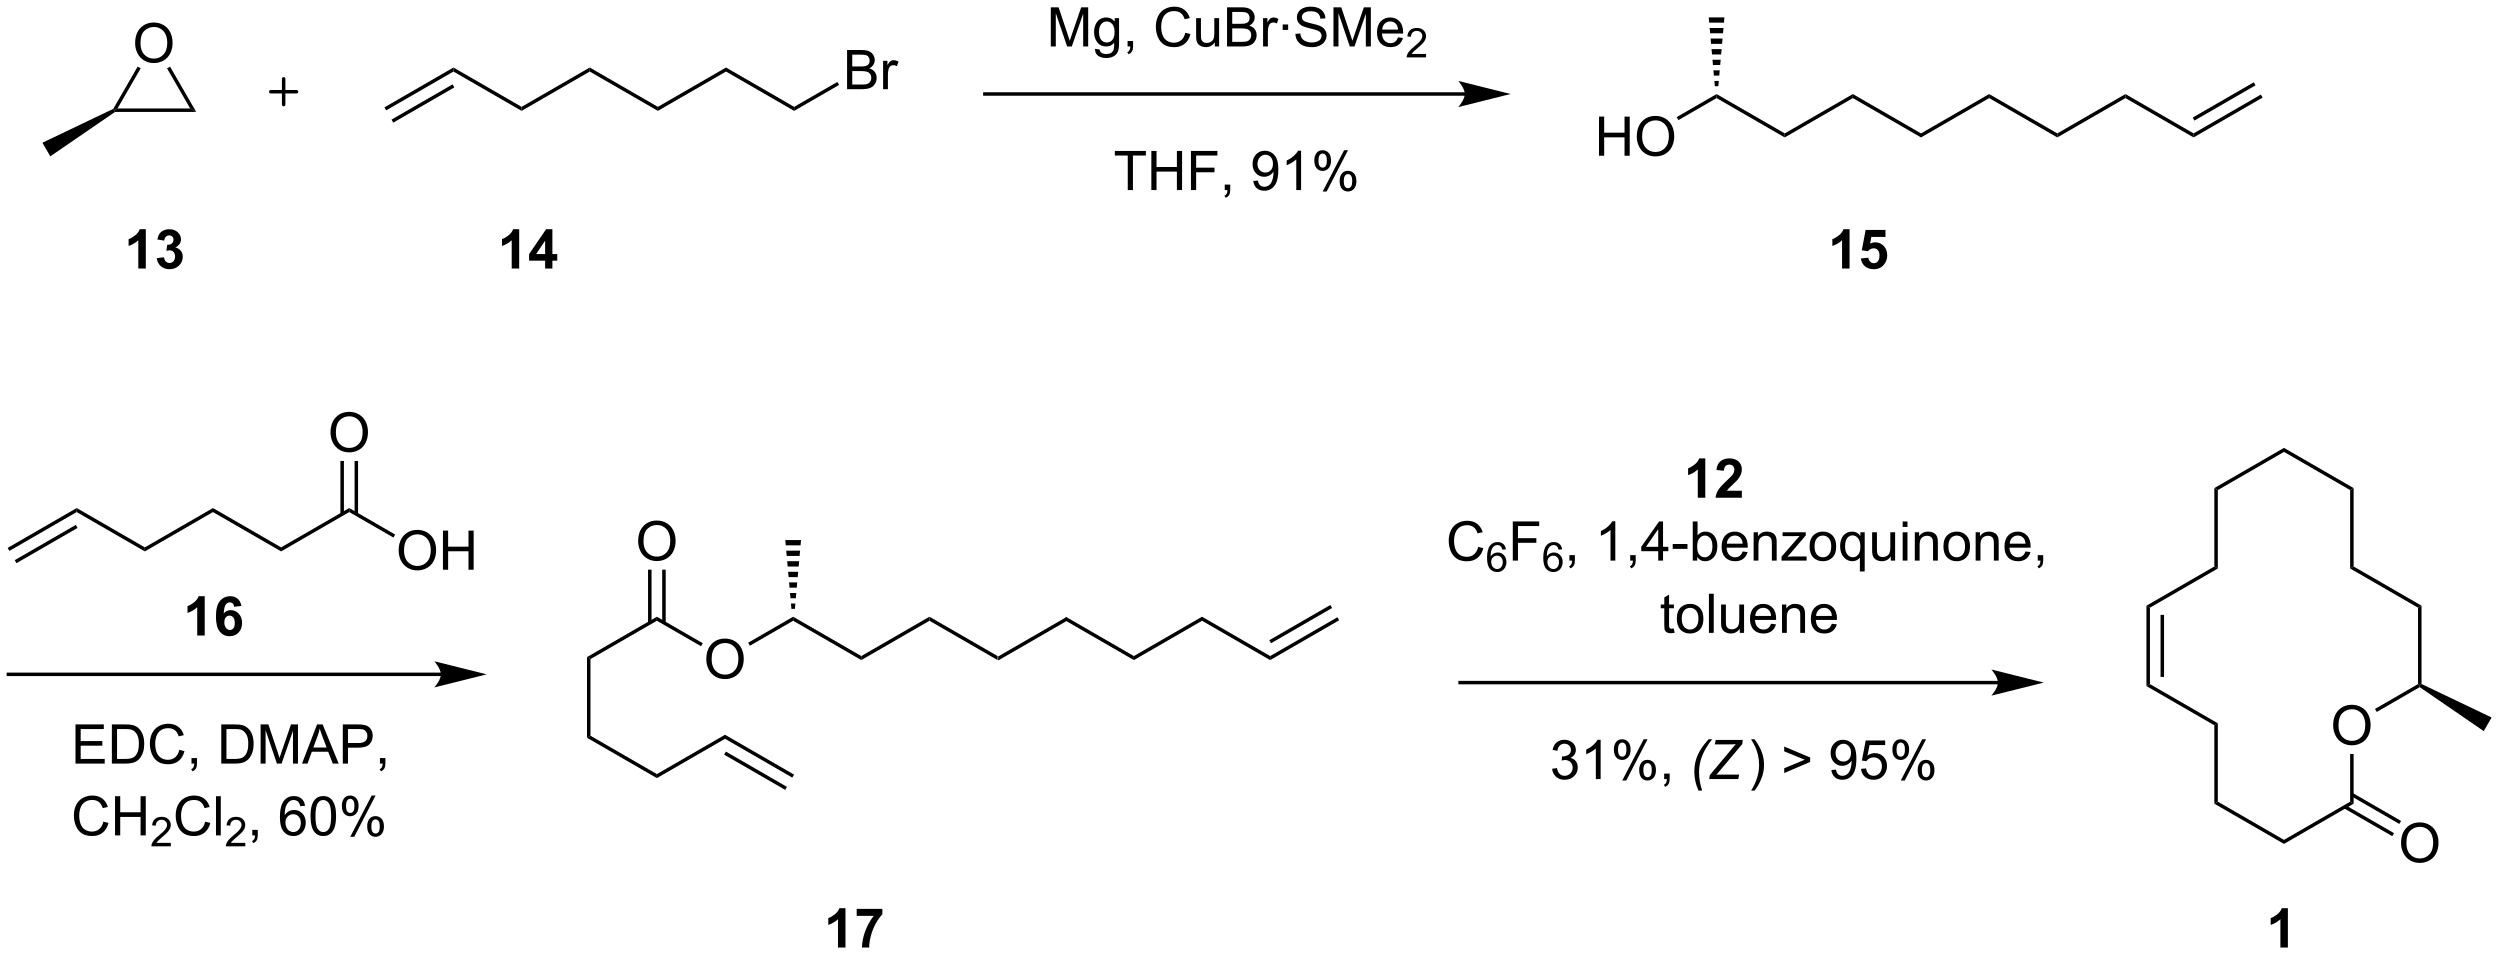 <?xml version="1.0" encoding="UTF-8"?>
<!DOCTYPE svg PUBLIC '-//W3C//DTD SVG 1.0//EN'
          'http://www.w3.org/TR/2001/REC-SVG-20010904/DTD/svg10.dtd'>
<svg stroke-dasharray="none" shape-rendering="auto" xmlns="http://www.w3.org/2000/svg" font-family="'Dialog'" text-rendering="auto" width="1003" fill-opacity="1" color-interpolation="auto" color-rendering="auto" preserveAspectRatio="xMidYMid meet" font-size="12px" viewBox="0 0 1003 383" fill="black" xmlns:xlink="http://www.w3.org/1999/xlink" stroke="black" image-rendering="auto" stroke-miterlimit="10" stroke-linecap="square" stroke-linejoin="miter" font-style="normal" stroke-width="1" height="383" stroke-dashoffset="0" font-weight="normal" stroke-opacity="1"
><!--Generated by the Batik Graphics2D SVG Generator--><defs id="genericDefs"
  /><g
  ><defs id="defs1"
    ><clipPath clipPathUnits="userSpaceOnUse" id="clipPath1"
      ><path d="M0.481 2.047 L376.334 2.047 L376.334 145.595 L0.481 145.595 L0.481 2.047 Z"
      /></clipPath
      ><clipPath clipPathUnits="userSpaceOnUse" id="clipPath2"
      ><path d="M24.926 40.954 L24.926 180.511 L390.329 180.511 L390.329 40.954 Z"
      /></clipPath
    ></defs
    ><g transform="scale(2.667,2.667) translate(-0.481,-2.047) matrix(1.029,0,0,1.029,-25.158,-40.079)"
    ><path d="M180.803 131.157 L180.803 131.746 L170.836 137.5 L170.836 136.911 Z" stroke="none" clip-path="url(#clipPath2)"
    /></g
    ><g transform="matrix(2.743,0,0,2.743,-68.37,-112.334)"
    ><path d="M170.836 136.911 L170.836 137.5 L160.869 131.746 L160.869 131.157 Z" stroke="none" clip-path="url(#clipPath2)"
    /></g
    ><g transform="matrix(2.743,0,0,2.743,-68.37,-112.334)"
    ><path d="M160.869 131.157 L160.869 131.746 L150.902 137.5 L150.902 136.911 Z" stroke="none" clip-path="url(#clipPath2)"
    /></g
    ><g transform="matrix(2.743,0,0,2.743,-68.37,-112.334)"
    ><path d="M150.902 136.911 L150.902 137.5 L140.935 131.746 L140.935 131.157 Z" stroke="none" clip-path="url(#clipPath2)"
    /></g
    ><g transform="matrix(2.743,0,0,2.743,-68.37,-112.334)"
    ><path d="M128.232 137.392 Q128.232 135.965 128.997 135.16 Q129.763 134.353 130.974 134.353 Q131.765 134.353 132.401 134.733 Q133.039 135.111 133.372 135.788 Q133.708 136.465 133.708 137.324 Q133.708 138.197 133.357 138.884 Q133.005 139.572 132.359 139.926 Q131.716 140.28 130.969 140.28 Q130.161 140.28 129.523 139.889 Q128.888 139.496 128.56 138.822 Q128.232 138.144 128.232 137.392 ZM129.013 137.402 Q129.013 138.439 129.567 139.035 Q130.125 139.629 130.966 139.629 Q131.82 139.629 132.372 139.027 Q132.927 138.426 132.927 137.322 Q132.927 136.621 132.69 136.1 Q132.453 135.579 131.997 135.293 Q131.544 135.004 130.976 135.004 Q130.172 135.004 129.591 135.559 Q129.013 136.111 129.013 137.402 Z" stroke="none" clip-path="url(#clipPath2)"
    /></g
    ><g transform="matrix(2.743,0,0,2.743,-68.37,-112.334)"
    ><path d="M140.935 131.157 L140.935 131.746 L134.607 135.4 L134.351 134.958 Z" stroke="none" clip-path="url(#clipPath2)"
    /></g
    ><g transform="matrix(2.743,0,0,2.743,-68.37,-112.334)"
    ><path d="M127.715 135.033 L127.46 135.475 L121.002 131.746 L121.002 131.157 Z" stroke="none" clip-path="url(#clipPath2)"
    /></g
    ><g transform="matrix(2.743,0,0,2.743,-68.37,-112.334)"
    ><path d="M121.002 131.157 L121.002 131.746 L111.29 137.353 L110.78 137.059 Z" stroke="none" clip-path="url(#clipPath2)"
    /></g
    ><g transform="matrix(2.743,0,0,2.743,-68.37,-112.334)"
    ><path d="M140.68 130.006 L140.611 129.232 L141.259 129.232 L141.19 130.006 ZM140.542 128.458 L140.474 127.684 L141.397 127.684 L141.328 128.458 ZM140.405 126.91 L140.336 126.136 L141.535 126.136 L141.466 126.91 ZM140.267 125.362 L140.198 124.587 L141.673 124.587 L141.604 125.362 ZM140.129 123.813 L140.06 123.039 L141.81 123.039 L141.742 123.813 ZM139.991 122.265 L139.922 121.491 L141.948 121.491 L141.879 122.265 ZM139.853 120.717 L139.784 119.943 L142.086 119.943 L142.017 120.717 Z" stroke="none" clip-path="url(#clipPath2)"
    /></g
    ><g transform="matrix(2.743,0,0,2.743,-68.37,-112.334)"
    ><path d="M118.265 120.129 Q118.265 118.702 119.03 117.897 Q119.796 117.09 121.007 117.09 Q121.799 117.09 122.434 117.47 Q123.072 117.848 123.405 118.525 Q123.741 119.202 123.741 120.061 Q123.741 120.933 123.39 121.621 Q123.038 122.308 122.392 122.663 Q121.749 123.017 121.002 123.017 Q120.194 123.017 119.556 122.626 Q118.921 122.233 118.593 121.558 Q118.265 120.881 118.265 120.129 ZM119.046 120.139 Q119.046 121.176 119.601 121.772 Q120.158 122.366 120.999 122.366 Q121.853 122.366 122.405 121.764 Q122.96 121.163 122.96 120.058 Q122.96 119.358 122.723 118.837 Q122.486 118.316 122.03 118.03 Q121.577 117.741 121.01 117.741 Q120.205 117.741 119.624 118.296 Q119.046 118.848 119.046 120.139 Z" stroke="none" clip-path="url(#clipPath2)"
    /></g
    ><g transform="matrix(2.743,0,0,2.743,-68.37,-112.334)"
    ><path d="M122.293 132.05 L122.293 124.273 L121.782 124.273 L121.782 132.05 ZM120.221 132.05 L120.221 124.273 L119.711 124.273 L119.711 132.05 Z" stroke="none" clip-path="url(#clipPath2)"
    /></g
    ><g transform="matrix(2.743,0,0,2.743,-68.37,-112.334)"
    ><path d="M110.78 137.059 L111.29 137.353 L111.29 148.567 L110.78 148.862 Z" stroke="none" clip-path="url(#clipPath2)"
    /></g
    ><g transform="matrix(2.743,0,0,2.743,-68.37,-112.334)"
    ><path d="M110.78 148.862 L111.29 148.567 L121.002 154.174 L121.002 154.763 Z" stroke="none" clip-path="url(#clipPath2)"
    /></g
    ><g transform="matrix(2.743,0,0,2.743,-68.37,-112.334)"
    ><path d="M121.002 154.763 L121.002 154.174 L130.969 148.42 L130.969 149.009 Z" stroke="none" clip-path="url(#clipPath2)"
    /></g
    ><g transform="matrix(2.743,0,0,2.743,-68.37,-112.334)"
    ><path d="M130.969 149.009 L130.969 148.42 L141.063 154.248 L140.808 154.69 ZM130.841 151.328 L139.772 156.484 L140.027 156.042 L131.096 150.886 Z" stroke="none" clip-path="url(#clipPath2)"
    /></g
    ><g transform="matrix(2.743,0,0,2.743,-68.37,-112.334)"
    ><path d="M180.803 131.746 L180.803 131.157 L190.769 136.911 L190.769 137.5 Z" stroke="none" clip-path="url(#clipPath2)"
    /></g
    ><g transform="matrix(2.743,0,0,2.743,-68.37,-112.334)"
    ><path d="M190.769 137.5 L190.769 136.911 L200.736 131.157 L200.736 131.746 Z" stroke="none" clip-path="url(#clipPath2)"
    /></g
    ><g transform="matrix(2.743,0,0,2.743,-68.37,-112.334)"
    ><path d="M200.736 131.746 L200.736 131.157 L210.703 136.911 L210.703 137.5 Z" stroke="none" clip-path="url(#clipPath2)"
    /></g
    ><g transform="matrix(2.743,0,0,2.743,-68.37,-112.334)"
    ><path d="M210.703 137.5 L210.703 136.911 L220.542 131.231 L220.797 131.673 ZM210.831 135.035 L219.762 129.879 L219.506 129.437 L210.575 134.593 Z" stroke="none" clip-path="url(#clipPath2)"
    /></g
    ><g transform="matrix(2.743,0,0,2.743,-68.37,-112.334)"
    ><path d="M73.27 104.232 Q73.27 102.805 74.036 102 Q74.801 101.193 76.012 101.193 Q76.804 101.193 77.439 101.573 Q78.077 101.951 78.411 102.628 Q78.747 103.305 78.747 104.164 Q78.747 105.037 78.395 105.724 Q78.044 106.412 77.398 106.766 Q76.754 107.12 76.007 107.12 Q75.2 107.12 74.562 106.729 Q73.926 106.336 73.598 105.662 Q73.27 104.984 73.27 104.232 ZM74.051 104.242 Q74.051 105.279 74.606 105.875 Q75.163 106.469 76.004 106.469 Q76.859 106.469 77.411 105.867 Q77.965 105.266 77.965 104.162 Q77.965 103.461 77.728 102.94 Q77.492 102.419 77.036 102.133 Q76.583 101.844 76.015 101.844 Q75.21 101.844 74.629 102.399 Q74.051 102.951 74.051 104.242 Z" stroke="none" clip-path="url(#clipPath2)"
    /></g
    ><g transform="matrix(2.743,0,0,2.743,-68.37,-112.334)"
    ><path d="M74.716 108.376 L74.716 116.153 L75.227 116.153 L75.227 108.376 ZM76.788 108.376 L76.788 116.153 L77.298 116.153 L77.298 108.376 Z" stroke="none" clip-path="url(#clipPath2)"
    /></g
    ><g transform="matrix(2.743,0,0,2.743,-68.37,-112.334)"
    ><path d="M83.237 121.495 Q83.237 120.068 84.002 119.263 Q84.768 118.456 85.979 118.456 Q86.771 118.456 87.406 118.836 Q88.044 119.214 88.377 119.891 Q88.713 120.568 88.713 121.427 Q88.713 122.3 88.362 122.987 Q88.01 123.675 87.365 124.029 Q86.721 124.383 85.974 124.383 Q85.167 124.383 84.529 123.992 Q83.893 123.599 83.565 122.925 Q83.237 122.248 83.237 121.495 ZM84.018 121.505 Q84.018 122.542 84.573 123.138 Q85.13 123.732 85.971 123.732 Q86.826 123.732 87.377 123.13 Q87.932 122.529 87.932 121.425 Q87.932 120.724 87.695 120.203 Q87.458 119.682 87.002 119.396 Q86.549 119.107 85.982 119.107 Q85.177 119.107 84.596 119.662 Q84.018 120.214 84.018 121.505 ZM89.712 124.284 L89.712 118.557 L90.47 118.557 L90.47 120.909 L93.447 120.909 L93.447 118.557 L94.204 118.557 L94.204 124.284 L93.447 124.284 L93.447 121.584 L90.47 121.584 L90.47 124.284 L89.712 124.284 Z" stroke="none" clip-path="url(#clipPath2)"
    /></g
    ><g transform="matrix(2.743,0,0,2.743,-68.37,-112.334)"
    ><path d="M76.007 115.849 L76.007 115.26 L82.721 119.136 L82.466 119.578 Z" stroke="none" clip-path="url(#clipPath2)"
    /></g
    ><g transform="matrix(2.743,0,0,2.743,-68.37,-112.334)"
    ><path d="M76.007 115.26 L76.007 115.849 L66.04 121.604 L66.04 121.014 Z" stroke="none" clip-path="url(#clipPath2)"
    /></g
    ><g transform="matrix(2.743,0,0,2.743,-68.37,-112.334)"
    ><path d="M66.04 121.014 L66.04 121.604 L56.074 115.849 L56.074 115.26 Z" stroke="none" clip-path="url(#clipPath2)"
    /></g
    ><g transform="matrix(2.743,0,0,2.743,-68.37,-112.334)"
    ><path d="M56.074 115.26 L56.074 115.849 L46.107 121.604 L46.107 121.014 Z" stroke="none" clip-path="url(#clipPath2)"
    /></g
    ><g transform="matrix(2.743,0,0,2.743,-68.37,-112.334)"
    ><path d="M46.107 121.014 L46.107 121.604 L36.14 115.849 L36.14 115.26 Z" stroke="none" clip-path="url(#clipPath2)"
    /></g
    ><g transform="matrix(2.743,0,0,2.743,-68.37,-112.334)"
    ><path d="M36.14 115.26 L36.14 115.849 L26.301 121.53 L26.046 121.088 ZM36.012 117.726 L27.081 122.882 L27.337 123.324 L36.267 118.168 Z" stroke="none" clip-path="url(#clipPath2)"
    /></g
    ><g transform="matrix(2.743,0,0,2.743,-68.37,-112.334)"
    ><path d="M315.865 54.711 L315.865 55.3 L305.898 61.055 L305.898 60.466 Z" stroke="none" clip-path="url(#clipPath2)"
    /></g
    ><g transform="matrix(2.743,0,0,2.743,-68.37,-112.334)"
    ><path d="M305.898 60.466 L305.898 61.055 L295.931 55.3 L295.931 54.711 Z" stroke="none" clip-path="url(#clipPath2)"
    /></g
    ><g transform="matrix(2.743,0,0,2.743,-68.37,-112.334)"
    ><path d="M295.931 54.711 L295.931 55.3 L285.964 61.055 L285.964 60.466 Z" stroke="none" clip-path="url(#clipPath2)"
    /></g
    ><g transform="matrix(2.743,0,0,2.743,-68.37,-112.334)"
    ><path d="M285.964 60.466 L285.964 61.055 L275.998 55.3 L275.998 54.711 Z" stroke="none" clip-path="url(#clipPath2)"
    /></g
    ><g transform="matrix(2.743,0,0,2.743,-68.37,-112.334)"
    ><path d="M258.8 63.735 L258.8 58.009 L259.558 58.009 L259.558 60.36 L262.535 60.36 L262.535 58.009 L263.293 58.009 L263.293 63.735 L262.535 63.735 L262.535 61.035 L259.558 61.035 L259.558 63.735 L258.8 63.735 ZM264.325 60.946 Q264.325 59.519 265.091 58.714 Q265.856 57.907 267.067 57.907 Q267.859 57.907 268.494 58.287 Q269.132 58.665 269.466 59.342 Q269.802 60.019 269.802 60.878 Q269.802 61.751 269.45 62.438 Q269.099 63.126 268.453 63.48 Q267.81 63.834 267.062 63.834 Q266.255 63.834 265.617 63.444 Q264.981 63.05 264.653 62.376 Q264.325 61.699 264.325 60.946 ZM265.106 60.957 Q265.106 61.993 265.661 62.589 Q266.218 63.183 267.06 63.183 Q267.914 63.183 268.466 62.582 Q269.021 61.98 269.021 60.876 Q269.021 60.175 268.784 59.654 Q268.546 59.134 268.091 58.847 Q267.638 58.558 267.07 58.558 Q266.265 58.558 265.685 59.113 Q265.106 59.665 265.106 60.957 Z" stroke="none" clip-path="url(#clipPath2)"
    /></g
    ><g transform="matrix(2.743,0,0,2.743,-68.37,-112.334)"
    ><path d="M275.998 54.711 L275.998 55.3 L270.416 58.523 L270.161 58.081 Z" stroke="none" clip-path="url(#clipPath2)"
    /></g
    ><g transform="matrix(2.743,0,0,2.743,-68.37,-112.334)"
    ><path d="M275.743 53.56 L275.674 52.786 L276.322 52.786 L276.253 53.56 ZM275.605 52.012 L275.536 51.238 L276.459 51.238 L276.391 52.012 ZM275.467 50.464 L275.398 49.69 L276.597 49.69 L276.528 50.464 ZM275.329 48.916 L275.26 48.142 L276.735 48.142 L276.666 48.916 ZM275.191 47.368 L275.122 46.593 L276.873 46.593 L276.804 47.368 ZM275.053 45.819 L274.985 45.045 L277.011 45.045 L276.942 45.819 ZM274.916 44.271 L274.847 43.497 L277.149 43.497 L277.08 44.271 Z" stroke="none" clip-path="url(#clipPath2)"
    /></g
    ><g transform="matrix(2.743,0,0,2.743,-68.37,-112.334)"
    ><path d="M315.865 55.3 L315.865 54.711 L325.832 60.466 L325.832 61.055 Z" stroke="none" clip-path="url(#clipPath2)"
    /></g
    ><g transform="matrix(2.743,0,0,2.743,-68.37,-112.334)"
    ><path d="M325.832 61.055 L325.832 60.466 L335.798 54.711 L335.798 55.3 Z" stroke="none" clip-path="url(#clipPath2)"
    /></g
    ><g transform="matrix(2.743,0,0,2.743,-68.37,-112.334)"
    ><path d="M335.798 55.3 L335.798 54.711 L345.765 60.466 L345.765 61.055 Z" stroke="none" clip-path="url(#clipPath2)"
    /></g
    ><g transform="matrix(2.743,0,0,2.743,-68.37,-112.334)"
    ><path d="M345.765 61.055 L345.765 60.466 L355.605 54.785 L355.86 55.227 ZM345.893 58.589 L354.824 53.433 L354.569 52.991 L345.638 58.147 Z" stroke="none" clip-path="url(#clipPath2)"
    /></g
    ><g transform="matrix(2.743,0,0,2.743,-68.37,-112.334)"
    ><path d="M41.752 57.324 L41.674 57.069 L42.116 56.814 L52.741 56.814 L53.625 57.324 Z" stroke="none" clip-path="url(#clipPath2)"
    /></g
    ><g transform="matrix(2.743,0,0,2.743,-68.37,-112.334)"
    ><path d="M44.691 47.288 Q44.691 45.861 45.457 45.056 Q46.223 44.249 47.434 44.249 Q48.225 44.249 48.861 44.629 Q49.499 45.007 49.832 45.684 Q50.168 46.361 50.168 47.22 Q50.168 48.093 49.816 48.78 Q49.465 49.468 48.819 49.822 Q48.176 50.176 47.428 50.176 Q46.621 50.176 45.983 49.785 Q45.348 49.392 45.02 48.718 Q44.691 48.041 44.691 47.288 ZM45.473 47.298 Q45.473 48.335 46.028 48.931 Q46.585 49.525 47.426 49.525 Q48.28 49.525 48.832 48.923 Q49.387 48.322 49.387 47.218 Q49.387 46.517 49.15 45.996 Q48.913 45.475 48.457 45.189 Q48.004 44.9 47.436 44.9 Q46.632 44.9 46.051 45.455 Q45.473 46.007 45.473 47.298 Z" stroke="none" clip-path="url(#clipPath2)"
    /></g
    ><g transform="matrix(2.743,0,0,2.743,-68.37,-112.334)"
    ><path d="M42.116 56.814 L41.674 57.069 L41.492 56.874 L45.062 50.691 L45.504 50.946 Z" stroke="none" clip-path="url(#clipPath2)"
    /></g
    ><g transform="matrix(2.743,0,0,2.743,-68.37,-112.334)"
    ><path d="M49.358 50.954 L49.8 50.699 L53.625 57.324 L52.741 56.814 Z" stroke="none" clip-path="url(#clipPath2)"
    /></g
    ><g transform="matrix(2.743,0,0,2.743,-68.37,-112.334)"
    ><path d="M81.408 57.097 L81.153 56.655 L91.247 50.827 L91.247 51.417 ZM82.444 58.891 L91.375 53.735 L91.12 53.293 L82.189 58.449 Z" stroke="none" clip-path="url(#clipPath2)"
    /></g
    ><g transform="matrix(2.743,0,0,2.743,-68.37,-112.334)"
    ><path d="M91.247 51.417 L91.247 50.827 L101.214 56.582 L101.214 57.171 Z" stroke="none" clip-path="url(#clipPath2)"
    /></g
    ><g transform="matrix(2.743,0,0,2.743,-68.37,-112.334)"
    ><path d="M101.214 57.171 L101.214 56.582 L111.181 50.827 L111.181 51.417 Z" stroke="none" clip-path="url(#clipPath2)"
    /></g
    ><g transform="matrix(2.743,0,0,2.743,-68.37,-112.334)"
    ><path d="M111.181 51.417 L111.181 50.827 L121.148 56.582 L121.148 57.171 Z" stroke="none" clip-path="url(#clipPath2)"
    /></g
    ><g transform="matrix(2.743,0,0,2.743,-68.37,-112.334)"
    ><path d="M121.148 57.171 L121.148 56.582 L131.114 50.827 L131.114 51.417 Z" stroke="none" clip-path="url(#clipPath2)"
    /></g
    ><g transform="matrix(2.743,0,0,2.743,-68.37,-112.334)"
    ><path d="M131.114 51.417 L131.114 50.827 L141.081 56.582 L141.081 57.171 Z" stroke="none" clip-path="url(#clipPath2)"
    /></g
    ><g transform="matrix(2.743,0,0,2.743,-68.37,-112.334)"
    ><path d="M148.821 53.997 L148.821 48.27 L150.97 48.27 Q151.626 48.27 152.022 48.445 Q152.42 48.617 152.644 48.979 Q152.868 49.341 152.868 49.734 Q152.868 50.101 152.668 50.427 Q152.47 50.75 152.069 50.95 Q152.587 51.101 152.866 51.468 Q153.147 51.836 153.147 52.336 Q153.147 52.739 152.975 53.086 Q152.806 53.429 152.556 53.617 Q152.306 53.804 151.928 53.901 Q151.553 53.997 151.006 53.997 L148.821 53.997 ZM149.579 50.677 L150.819 50.677 Q151.321 50.677 151.54 50.609 Q151.829 50.523 151.975 50.325 Q152.124 50.125 152.124 49.825 Q152.124 49.539 151.986 49.322 Q151.85 49.106 151.595 49.026 Q151.342 48.945 150.725 48.945 L149.579 48.945 L149.579 50.677 ZM149.579 53.32 L151.006 53.32 Q151.374 53.32 151.522 53.294 Q151.782 53.247 151.957 53.138 Q152.134 53.028 152.246 52.82 Q152.361 52.609 152.361 52.336 Q152.361 52.015 152.196 51.781 Q152.032 51.544 151.741 51.447 Q151.452 51.351 150.905 51.351 L149.579 51.351 L149.579 53.32 ZM154.092 53.997 L154.092 49.849 L154.725 49.849 L154.725 50.476 Q154.967 50.036 155.17 49.895 Q155.376 49.755 155.624 49.755 Q155.978 49.755 156.345 49.981 L156.103 50.632 Q155.845 50.481 155.587 50.481 Q155.358 50.481 155.173 50.619 Q154.991 50.757 154.913 51.005 Q154.795 51.38 154.795 51.825 L154.795 53.997 L154.092 53.997 Z" stroke="none" clip-path="url(#clipPath2)"
    /></g
    ><g transform="matrix(2.743,0,0,2.743,-68.37,-112.334)"
    ><path d="M141.081 57.171 L141.081 56.582 L147.398 52.935 L147.653 53.377 Z" stroke="none" clip-path="url(#clipPath2)"
    /></g
    ><g stroke-width="0.51" transform="matrix(2.743,0,0,2.743,-68.37,-112.334)" stroke-linejoin="round" stroke-linecap="round"
    ><path fill="none" d="M64.532 54.367 L68.296 54.367 M66.414 52.486 L66.414 56.249" clip-path="url(#clipPath2)"
    /></g
    ><g transform="matrix(2.743,0,0,2.743,-68.37,-112.334)"
    ><path d="M41.492 56.874 L41.674 57.069 L41.752 57.324 L32.283 63.82 L31.132 61.827 Z" stroke="none" clip-path="url(#clipPath2)"
    /></g
    ><g transform="matrix(2.743,0,0,2.743,-68.37,-112.334)"
    ><path d="M239.172 54.447 L168.976 54.447 L168.721 54.447 L168.721 54.957 L168.976 54.957 L239.172 54.957 L239.427 54.957 L239.427 54.447 L239.172 54.447 ZM245.871 54.702 L238.218 52.789 C238.218 52.789 239.172 53.865 239.172 54.702 C239.172 55.54 238.218 56.615 238.218 56.615 Z" stroke="none" clip-path="url(#clipPath2)"
    /></g
    ><g transform="matrix(2.743,0,0,2.743,-68.37,-112.334)"
    ><path d="M178.619 47.752 L178.619 42.025 L179.76 42.025 L181.117 46.08 Q181.304 46.645 181.39 46.926 Q181.487 46.614 181.695 46.01 L183.065 42.025 L184.085 42.025 L184.085 47.752 L183.354 47.752 L183.354 42.957 L181.69 47.752 L181.007 47.752 L179.351 42.877 L179.351 47.752 L178.619 47.752 ZM185.088 48.096 L185.773 48.197 Q185.815 48.515 186.01 48.658 Q186.273 48.853 186.726 48.853 Q187.213 48.853 187.479 48.658 Q187.744 48.463 187.838 48.111 Q187.893 47.898 187.89 47.207 Q187.429 47.752 186.742 47.752 Q185.885 47.752 185.416 47.135 Q184.947 46.517 184.947 45.653 Q184.947 45.059 185.161 44.559 Q185.377 44.056 185.786 43.783 Q186.195 43.51 186.744 43.51 Q187.479 43.51 187.955 44.103 L187.955 43.603 L188.604 43.603 L188.604 47.189 Q188.604 48.158 188.406 48.562 Q188.21 48.968 187.781 49.202 Q187.354 49.437 186.729 49.437 Q185.987 49.437 185.528 49.101 Q185.072 48.767 185.088 48.096 ZM185.671 45.603 Q185.671 46.418 185.994 46.793 Q186.32 47.168 186.807 47.168 Q187.291 47.168 187.619 46.796 Q187.947 46.424 187.947 45.627 Q187.947 44.864 187.609 44.478 Q187.273 44.09 186.796 44.09 Q186.328 44.09 186 44.473 Q185.671 44.853 185.671 45.603 ZM189.85 47.752 L189.85 46.95 L190.652 46.95 L190.652 47.752 Q190.652 48.194 190.496 48.465 Q190.339 48.736 189.998 48.885 L189.803 48.585 Q190.027 48.486 190.131 48.296 Q190.238 48.108 190.248 47.752 L189.85 47.752 ZM198.287 45.744 L199.045 45.934 Q198.808 46.869 198.188 47.361 Q197.569 47.851 196.675 47.851 Q195.748 47.851 195.167 47.473 Q194.589 47.096 194.285 46.382 Q193.983 45.666 193.983 44.846 Q193.983 43.95 194.324 43.286 Q194.667 42.619 195.298 42.273 Q195.928 41.926 196.686 41.926 Q197.545 41.926 198.131 42.364 Q198.717 42.801 198.949 43.596 L198.201 43.77 Q198.004 43.145 197.623 42.861 Q197.246 42.575 196.67 42.575 Q196.011 42.575 195.566 42.892 Q195.123 43.207 194.944 43.741 Q194.764 44.275 194.764 44.84 Q194.764 45.572 194.977 46.116 Q195.191 46.661 195.639 46.931 Q196.089 47.2 196.613 47.2 Q197.248 47.2 197.688 46.832 Q198.131 46.465 198.287 45.744 ZM202.609 47.752 L202.609 47.142 Q202.125 47.846 201.291 47.846 Q200.924 47.846 200.606 47.705 Q200.289 47.564 200.132 47.351 Q199.979 47.137 199.916 46.83 Q199.875 46.621 199.875 46.174 L199.875 43.603 L200.578 43.603 L200.578 45.903 Q200.578 46.455 200.619 46.645 Q200.687 46.924 200.901 47.082 Q201.117 47.239 201.432 47.239 Q201.75 47.239 202.026 47.077 Q202.304 46.916 202.419 46.637 Q202.533 46.356 202.533 45.825 L202.533 43.603 L203.237 43.603 L203.237 47.752 L202.609 47.752 ZM204.397 47.752 L204.397 42.025 L206.545 42.025 Q207.201 42.025 207.597 42.2 Q207.996 42.371 208.22 42.733 Q208.444 43.096 208.444 43.489 Q208.444 43.856 208.243 44.181 Q208.045 44.504 207.644 44.705 Q208.162 44.856 208.441 45.223 Q208.722 45.59 208.722 46.09 Q208.722 46.494 208.55 46.84 Q208.381 47.184 208.131 47.371 Q207.881 47.559 207.504 47.655 Q207.129 47.752 206.582 47.752 L204.397 47.752 ZM205.155 44.431 L206.394 44.431 Q206.897 44.431 207.115 44.364 Q207.405 44.278 207.55 44.08 Q207.699 43.879 207.699 43.58 Q207.699 43.293 207.561 43.077 Q207.425 42.861 207.17 42.78 Q206.917 42.7 206.3 42.7 L205.155 42.7 L205.155 44.431 ZM205.155 47.075 L206.582 47.075 Q206.949 47.075 207.097 47.049 Q207.358 47.002 207.532 46.892 Q207.709 46.783 207.821 46.575 Q207.936 46.364 207.936 46.09 Q207.936 45.77 207.772 45.536 Q207.608 45.299 207.316 45.202 Q207.027 45.106 206.48 45.106 L205.155 45.106 L205.155 47.075 ZM209.667 47.752 L209.667 43.603 L210.3 43.603 L210.3 44.231 Q210.542 43.791 210.746 43.65 Q210.951 43.51 211.199 43.51 Q211.553 43.51 211.92 43.736 L211.678 44.387 Q211.42 44.236 211.162 44.236 Q210.933 44.236 210.748 44.374 Q210.566 44.512 210.488 44.76 Q210.371 45.135 210.371 45.58 L210.371 47.752 L209.667 47.752 ZM212.535 45.332 L212.535 44.533 L213.334 44.533 L213.334 45.332 L212.535 45.332 ZM214.393 45.911 L215.109 45.848 Q215.158 46.278 215.343 46.554 Q215.531 46.83 215.921 46.999 Q216.312 47.168 216.799 47.168 Q217.234 47.168 217.565 47.041 Q217.898 46.911 218.06 46.687 Q218.221 46.463 218.221 46.197 Q218.221 45.926 218.065 45.726 Q217.908 45.525 217.549 45.387 Q217.32 45.299 216.531 45.108 Q215.742 44.918 215.424 44.752 Q215.015 44.536 214.812 44.218 Q214.612 43.9 214.612 43.504 Q214.612 43.072 214.856 42.694 Q215.104 42.317 215.575 42.121 Q216.049 41.926 216.627 41.926 Q217.265 41.926 217.75 42.132 Q218.237 42.338 218.497 42.736 Q218.76 43.135 218.781 43.637 L218.054 43.692 Q217.994 43.15 217.656 42.874 Q217.32 42.596 216.658 42.596 Q215.971 42.596 215.656 42.848 Q215.343 43.098 215.343 43.455 Q215.343 43.762 215.565 43.963 Q215.783 44.161 216.708 44.371 Q217.632 44.58 217.976 44.736 Q218.476 44.965 218.713 45.319 Q218.953 45.674 218.953 46.135 Q218.953 46.59 218.69 46.996 Q218.429 47.4 217.937 47.627 Q217.447 47.851 216.835 47.851 Q216.057 47.851 215.531 47.624 Q215.007 47.395 214.708 46.942 Q214.408 46.486 214.393 45.911 ZM219.963 47.752 L219.963 42.025 L221.104 42.025 L222.46 46.08 Q222.648 46.645 222.734 46.926 Q222.83 46.614 223.039 46.01 L224.408 42.025 L225.429 42.025 L225.429 47.752 L224.697 47.752 L224.697 42.957 L223.033 47.752 L222.351 47.752 L220.695 42.877 L220.695 47.752 L219.963 47.752 ZM229.401 46.416 L230.127 46.504 Q229.955 47.142 229.489 47.494 Q229.026 47.846 228.304 47.846 Q227.393 47.846 226.859 47.286 Q226.328 46.723 226.328 45.713 Q226.328 44.666 226.867 44.088 Q227.406 43.51 228.265 43.51 Q229.096 43.51 229.622 44.077 Q230.151 44.642 230.151 45.668 Q230.151 45.731 230.148 45.856 L227.054 45.856 Q227.093 46.541 227.44 46.905 Q227.789 47.267 228.307 47.267 Q228.695 47.267 228.968 47.064 Q229.242 46.861 229.401 46.416 ZM227.093 45.278 L229.408 45.278 Q229.362 44.754 229.143 44.494 Q228.807 44.088 228.273 44.088 Q227.789 44.088 227.458 44.413 Q227.127 44.736 227.093 45.278 Z" stroke="none" clip-path="url(#clipPath2)"
    /></g
    ><g transform="matrix(2.743,0,0,2.743,-68.37,-112.334)"
    ><path d="M233.504 48.844 L233.504 49.352 L230.664 49.352 Q230.659 49.16 230.727 48.984 Q230.834 48.695 231.072 48.414 Q231.313 48.133 231.764 47.764 Q232.463 47.19 232.709 46.854 Q232.955 46.518 232.955 46.219 Q232.955 45.906 232.731 45.691 Q232.508 45.475 232.147 45.475 Q231.766 45.475 231.537 45.703 Q231.309 45.932 231.307 46.336 L230.764 46.281 Q230.821 45.674 231.184 45.358 Q231.547 45.039 232.159 45.039 Q232.778 45.039 233.137 45.383 Q233.498 45.725 233.498 46.231 Q233.498 46.488 233.393 46.738 Q233.287 46.986 233.041 47.262 Q232.797 47.537 232.229 48.018 Q231.754 48.416 231.619 48.559 Q231.485 48.701 231.397 48.844 L233.504 48.844 Z" stroke="none" clip-path="url(#clipPath2)"
    /></g
    ><g transform="matrix(2.743,0,0,2.743,-68.37,-112.334)"
    ><path d="M189.875 68.752 L189.875 63.7 L187.987 63.7 L187.987 63.025 L192.526 63.025 L192.526 63.7 L190.632 63.7 L190.632 68.752 L189.875 68.752 ZM193.326 68.752 L193.326 63.025 L194.084 63.025 L194.084 65.377 L197.061 65.377 L197.061 63.025 L197.819 63.025 L197.819 68.752 L197.061 68.752 L197.061 66.051 L194.084 66.051 L194.084 68.752 L193.326 68.752 ZM199.119 68.752 L199.119 63.025 L202.984 63.025 L202.984 63.7 L199.877 63.7 L199.877 65.473 L202.565 65.473 L202.565 66.15 L199.877 66.15 L199.877 68.752 L199.119 68.752 ZM204.061 68.752 L204.061 67.95 L204.863 67.95 L204.863 68.752 Q204.863 69.194 204.707 69.465 Q204.55 69.736 204.209 69.885 L204.014 69.585 Q204.238 69.486 204.342 69.296 Q204.449 69.109 204.459 68.752 L204.061 68.752 ZM208.233 67.426 L208.91 67.364 Q208.996 67.84 209.238 68.056 Q209.48 68.27 209.858 68.27 Q210.183 68.27 210.425 68.121 Q210.67 67.973 210.826 67.726 Q210.983 67.478 211.087 67.056 Q211.194 66.635 211.194 66.197 Q211.194 66.15 211.191 66.056 Q210.98 66.392 210.613 66.601 Q210.248 66.809 209.824 66.809 Q209.113 66.809 208.621 66.293 Q208.129 65.778 208.129 64.934 Q208.129 64.064 208.642 63.533 Q209.155 63.002 209.928 63.002 Q210.488 63.002 210.949 63.304 Q211.412 63.603 211.652 64.161 Q211.894 64.715 211.894 65.77 Q211.894 66.869 211.655 67.52 Q211.418 68.168 210.946 68.51 Q210.475 68.851 209.842 68.851 Q209.17 68.851 208.743 68.478 Q208.319 68.103 208.233 67.426 ZM211.113 64.9 Q211.113 64.293 210.79 63.939 Q210.467 63.582 210.014 63.582 Q209.545 63.582 209.196 63.965 Q208.85 64.348 208.85 64.957 Q208.85 65.504 209.181 65.848 Q209.511 66.189 209.996 66.189 Q210.483 66.189 210.798 65.848 Q211.113 65.504 211.113 64.9 ZM215.226 68.752 L214.523 68.752 L214.523 64.27 Q214.268 64.512 213.856 64.754 Q213.445 64.996 213.117 65.119 L213.117 64.439 Q213.705 64.161 214.145 63.767 Q214.588 63.371 214.773 63.002 L215.226 63.002 L215.226 68.752 ZM217.16 64.4 Q217.16 63.786 217.467 63.356 Q217.777 62.926 218.363 62.926 Q218.902 62.926 219.254 63.312 Q219.608 63.697 219.608 64.442 Q219.608 65.168 219.251 65.562 Q218.894 65.955 218.371 65.955 Q217.85 65.955 217.504 65.569 Q217.16 65.181 217.16 64.4 ZM218.381 63.411 Q218.121 63.411 217.946 63.637 Q217.772 63.864 217.772 64.471 Q217.772 65.02 217.946 65.246 Q218.123 65.471 218.381 65.471 Q218.647 65.471 218.821 65.244 Q218.996 65.017 218.996 64.416 Q218.996 63.861 218.819 63.637 Q218.644 63.411 218.381 63.411 ZM218.386 68.963 L221.519 62.926 L222.089 62.926 L218.967 68.963 L218.386 68.963 ZM220.863 67.408 Q220.863 66.791 221.17 66.364 Q221.48 65.934 222.069 65.934 Q222.608 65.934 222.962 66.319 Q223.316 66.705 223.316 67.45 Q223.316 68.176 222.957 68.569 Q222.6 68.963 222.074 68.963 Q221.553 68.963 221.207 68.575 Q220.863 68.184 220.863 67.408 ZM222.089 66.418 Q221.824 66.418 221.649 66.645 Q221.475 66.871 221.475 67.478 Q221.475 68.025 221.649 68.252 Q221.826 68.478 222.084 68.478 Q222.355 68.478 222.527 68.252 Q222.701 68.025 222.701 67.424 Q222.701 66.869 222.524 66.645 Q222.35 66.418 222.089 66.418 Z" stroke="none" clip-path="url(#clipPath2)"
    /></g
    ><g transform="matrix(2.743,0,0,2.743,-68.37,-112.334)"
    ><path d="M89.408 139.33 L26.153 139.33 L25.898 139.33 L25.898 139.84 L26.153 139.84 L89.408 139.84 L89.663 139.84 L89.663 139.33 L89.408 139.33 ZM96.108 139.585 L88.454 137.671 C88.454 137.671 89.408 138.747 89.408 139.585 C89.408 140.422 88.454 141.498 88.454 141.498 Z" stroke="none" clip-path="url(#clipPath2)"
    /></g
    ><g transform="matrix(2.743,0,0,2.743,-68.37,-112.334)"
    ><path d="M46.25 80.231 L45.153 80.231 L45.153 76.093 Q44.552 76.656 43.734 76.927 L43.734 75.929 Q44.164 75.789 44.666 75.398 Q45.172 75.005 45.359 74.481 L46.25 74.481 L46.25 80.231 ZM47.852 78.711 L48.915 78.583 Q48.965 78.989 49.186 79.205 Q49.41 79.419 49.727 79.419 Q50.066 79.419 50.298 79.161 Q50.532 78.903 50.532 78.466 Q50.532 78.052 50.308 77.809 Q50.087 77.567 49.767 77.567 Q49.556 77.567 49.261 77.648 L49.384 76.755 Q49.829 76.765 50.063 76.562 Q50.298 76.356 50.298 76.015 Q50.298 75.726 50.126 75.554 Q49.954 75.382 49.668 75.382 Q49.386 75.382 49.186 75.578 Q48.988 75.773 48.946 76.148 L47.933 75.976 Q48.04 75.458 48.251 75.148 Q48.465 74.836 48.845 74.659 Q49.227 74.481 49.699 74.481 Q50.509 74.481 50.996 74.997 Q51.399 75.419 51.399 75.95 Q51.399 76.703 50.574 77.153 Q51.066 77.257 51.36 77.625 Q51.657 77.992 51.657 78.513 Q51.657 79.265 51.105 79.799 Q50.556 80.33 49.735 80.33 Q48.957 80.33 48.444 79.882 Q47.933 79.434 47.852 78.711 Z" stroke="none" clip-path="url(#clipPath2)"
    /></g
    ><g transform="matrix(2.743,0,0,2.743,-68.37,-112.334)"
    ><path d="M100.864 80.231 L99.768 80.231 L99.768 76.093 Q99.166 76.656 98.348 76.927 L98.348 75.929 Q98.778 75.789 99.281 75.398 Q99.786 75.005 99.973 74.481 L100.864 74.481 L100.864 80.231 ZM104.657 80.231 L104.657 79.078 L102.313 79.078 L102.313 78.117 L104.797 74.481 L105.719 74.481 L105.719 78.114 L106.43 78.114 L106.43 79.078 L105.719 79.078 L105.719 80.231 L104.657 80.231 ZM104.657 78.114 L104.657 76.156 L103.342 78.114 L104.657 78.114 Z" stroke="none" clip-path="url(#clipPath2)"
    /></g
    ><g transform="matrix(2.743,0,0,2.743,-68.37,-112.334)"
    ><path d="M295.447 80.231 L294.35 80.231 L294.35 76.093 Q293.749 76.656 292.931 76.927 L292.931 75.929 Q293.361 75.789 293.863 75.398 Q294.368 75.005 294.556 74.481 L295.447 74.481 L295.447 80.231 ZM297.104 78.757 L298.198 78.645 Q298.245 79.015 298.474 79.234 Q298.706 79.45 299.005 79.45 Q299.349 79.45 299.586 79.171 Q299.825 78.89 299.825 78.328 Q299.825 77.802 299.589 77.539 Q299.354 77.273 298.974 77.273 Q298.503 77.273 298.128 77.692 L297.237 77.562 L297.8 74.583 L300.7 74.583 L300.7 75.609 L298.63 75.609 L298.458 76.583 Q298.825 76.398 299.208 76.398 Q299.94 76.398 300.448 76.929 Q300.956 77.461 300.956 78.309 Q300.956 79.015 300.544 79.57 Q299.987 80.33 298.995 80.33 Q298.2 80.33 297.7 79.903 Q297.2 79.476 297.104 78.757 Z" stroke="none" clip-path="url(#clipPath2)"
    /></g
    ><g transform="matrix(2.743,0,0,2.743,-68.37,-112.334)"
    ><path d="M148.587 179.539 L147.491 179.539 L147.491 175.401 Q146.889 175.964 146.072 176.234 L146.072 175.237 Q146.501 175.096 147.004 174.706 Q147.509 174.312 147.697 173.789 L148.587 173.789 L148.587 179.539 ZM150.229 174.909 L150.229 173.891 L153.982 173.891 L153.982 174.687 Q153.518 175.143 153.036 176 Q152.557 176.854 152.305 177.818 Q152.052 178.781 152.057 179.539 L150.997 179.539 Q151.026 178.351 151.487 177.117 Q151.951 175.883 152.724 174.909 L150.229 174.909 Z" stroke="none" clip-path="url(#clipPath2)"
    /></g
    ><g transform="matrix(2.743,0,0,2.743,-68.37,-112.334)"
    ><path d="M54.868 133.908 L53.772 133.908 L53.772 129.77 Q53.17 130.333 52.352 130.604 L52.352 129.606 Q52.782 129.466 53.285 129.075 Q53.79 128.682 53.977 128.158 L54.868 128.158 L54.868 133.908 ZM60.229 129.583 L59.166 129.7 Q59.127 129.372 58.963 129.216 Q58.799 129.059 58.536 129.059 Q58.19 129.059 57.948 129.372 Q57.708 129.684 57.645 130.674 Q58.057 130.19 58.666 130.19 Q59.354 130.19 59.843 130.713 Q60.333 131.237 60.333 132.065 Q60.333 132.942 59.817 133.476 Q59.302 134.007 58.494 134.007 Q57.627 134.007 57.067 133.333 Q56.51 132.658 56.51 131.122 Q56.51 129.549 57.091 128.854 Q57.674 128.158 58.604 128.158 Q59.255 128.158 59.682 128.523 Q60.112 128.888 60.229 129.583 ZM57.739 131.979 Q57.739 132.513 57.984 132.804 Q58.231 133.096 58.549 133.096 Q58.854 133.096 59.057 132.859 Q59.26 132.619 59.26 132.075 Q59.26 131.518 59.041 131.257 Q58.823 130.997 58.494 130.997 Q58.177 130.997 57.958 131.247 Q57.739 131.494 57.739 131.979 Z" stroke="none" clip-path="url(#clipPath2)"
    /></g
    ><g transform="matrix(2.743,0,0,2.743,-68.37,-112.334)"
    ><path d="M35.967 152.637 L35.967 146.91 L40.108 146.91 L40.108 147.584 L36.725 147.584 L36.725 149.34 L39.894 149.34 L39.894 150.012 L36.725 150.012 L36.725 151.959 L40.24 151.959 L40.24 152.637 L35.967 152.637 ZM41.287 152.637 L41.287 146.91 L43.261 146.91 Q43.928 146.91 44.279 146.991 Q44.772 147.105 45.121 147.402 Q45.574 147.785 45.798 148.381 Q46.022 148.975 46.022 149.741 Q46.022 150.394 45.868 150.9 Q45.717 151.402 45.477 151.733 Q45.24 152.061 44.956 152.251 Q44.675 152.441 44.274 152.54 Q43.873 152.637 43.355 152.637 L41.287 152.637 ZM42.045 151.959 L43.269 151.959 Q43.834 151.959 44.157 151.855 Q44.48 151.749 44.67 151.559 Q44.941 151.288 45.089 150.834 Q45.24 150.379 45.24 149.73 Q45.24 148.832 44.946 148.35 Q44.652 147.866 44.23 147.702 Q43.925 147.584 43.248 147.584 L42.045 147.584 L42.045 151.959 ZM51.151 150.629 L51.908 150.819 Q51.671 151.754 51.051 152.246 Q50.432 152.736 49.538 152.736 Q48.611 152.736 48.031 152.358 Q47.453 151.98 47.148 151.267 Q46.846 150.551 46.846 149.73 Q46.846 148.834 47.187 148.171 Q47.531 147.504 48.161 147.157 Q48.791 146.811 49.549 146.811 Q50.408 146.811 50.994 147.249 Q51.58 147.686 51.812 148.48 L51.065 148.655 Q50.867 148.03 50.486 147.746 Q50.109 147.459 49.533 147.459 Q48.874 147.459 48.429 147.777 Q47.986 148.092 47.807 148.626 Q47.627 149.16 47.627 149.725 Q47.627 150.457 47.841 151.001 Q48.054 151.546 48.502 151.816 Q48.953 152.084 49.476 152.084 Q50.111 152.084 50.551 151.717 Q50.994 151.35 51.151 150.629 ZM52.936 152.637 L52.936 151.834 L53.738 151.834 L53.738 152.637 Q53.738 153.079 53.581 153.35 Q53.425 153.621 53.084 153.769 L52.889 153.47 Q53.113 153.371 53.217 153.181 Q53.324 152.993 53.334 152.637 L52.936 152.637 ZM57.287 152.637 L57.287 146.91 L59.261 146.91 Q59.928 146.91 60.279 146.991 Q60.772 147.105 61.121 147.402 Q61.574 147.785 61.798 148.381 Q62.022 148.975 62.022 149.741 Q62.022 150.394 61.868 150.9 Q61.717 151.402 61.477 151.733 Q61.24 152.061 60.956 152.251 Q60.675 152.441 60.274 152.54 Q59.873 152.637 59.355 152.637 L57.287 152.637 ZM58.045 151.959 L59.269 151.959 Q59.834 151.959 60.157 151.855 Q60.48 151.749 60.67 151.559 Q60.941 151.288 61.089 150.834 Q61.24 150.379 61.24 149.73 Q61.24 148.832 60.946 148.35 Q60.652 147.866 60.23 147.702 Q59.925 147.584 59.248 147.584 L58.045 147.584 L58.045 151.959 ZM63.041 152.637 L63.041 146.91 L64.182 146.91 L65.538 150.965 Q65.726 151.53 65.812 151.811 Q65.908 151.499 66.117 150.894 L67.486 146.91 L68.507 146.91 L68.507 152.637 L67.775 152.637 L67.775 147.842 L66.111 152.637 L65.429 152.637 L63.773 147.762 L63.773 152.637 L63.041 152.637 ZM69.098 152.637 L71.299 146.91 L72.117 146.91 L74.46 152.637 L73.596 152.637 L72.929 150.902 L70.533 150.902 L69.906 152.637 L69.098 152.637 ZM70.752 150.285 L72.695 150.285 L72.096 148.699 Q71.822 147.975 71.69 147.512 Q71.58 148.061 71.382 148.605 L70.752 150.285 ZM75.065 152.637 L75.065 146.91 L77.226 146.91 Q77.796 146.91 78.096 146.965 Q78.518 147.035 78.802 147.233 Q79.088 147.428 79.263 147.785 Q79.437 148.139 79.437 148.566 Q79.437 149.296 78.971 149.803 Q78.507 150.309 77.291 150.309 L75.822 150.309 L75.822 152.637 L75.065 152.637 ZM75.822 149.631 L77.304 149.631 Q78.038 149.631 78.346 149.358 Q78.656 149.084 78.656 148.59 Q78.656 148.23 78.473 147.975 Q78.291 147.717 77.994 147.637 Q77.804 147.584 77.288 147.584 L75.822 147.584 L75.822 149.631 ZM80.494 152.637 L80.494 151.834 L81.296 151.834 L81.296 152.637 Q81.296 153.079 81.14 153.35 Q80.984 153.621 80.643 153.769 L80.447 153.47 Q80.671 153.371 80.775 153.181 Q80.882 152.993 80.893 152.637 L80.494 152.637 Z" stroke="none" clip-path="url(#clipPath2)"
    /></g
    ><g transform="matrix(2.743,0,0,2.743,-68.37,-112.334)"
    ><path d="M40.037 161.129 L40.795 161.319 Q40.558 162.254 39.938 162.746 Q39.319 163.236 38.425 163.236 Q37.498 163.236 36.917 162.858 Q36.339 162.48 36.035 161.767 Q35.733 161.051 35.733 160.23 Q35.733 159.334 36.074 158.671 Q36.417 158.004 37.048 157.657 Q37.678 157.311 38.436 157.311 Q39.295 157.311 39.881 157.749 Q40.467 158.186 40.699 158.98 L39.951 159.155 Q39.753 158.53 39.373 158.246 Q38.996 157.959 38.42 157.959 Q37.761 157.959 37.316 158.277 Q36.873 158.592 36.694 159.126 Q36.514 159.66 36.514 160.225 Q36.514 160.957 36.727 161.501 Q36.941 162.046 37.389 162.316 Q37.839 162.584 38.363 162.584 Q38.998 162.584 39.438 162.217 Q39.881 161.85 40.037 161.129 ZM41.752 163.137 L41.752 157.41 L42.51 157.41 L42.51 159.762 L45.486 159.762 L45.486 157.41 L46.244 157.41 L46.244 163.137 L45.486 163.137 L45.486 160.436 L42.51 160.436 L42.51 163.137 L41.752 163.137 Z" stroke="none" clip-path="url(#clipPath2)"
    /></g
    ><g transform="matrix(2.743,0,0,2.743,-68.37,-112.334)"
    ><path d="M49.91 164.229 L49.91 164.737 L47.07 164.737 Q47.065 164.545 47.133 164.369 Q47.24 164.08 47.478 163.799 Q47.719 163.518 48.17 163.149 Q48.869 162.575 49.115 162.239 Q49.361 161.903 49.361 161.604 Q49.361 161.291 49.137 161.076 Q48.914 160.86 48.553 160.86 Q48.172 160.86 47.943 161.088 Q47.715 161.317 47.713 161.721 L47.17 161.666 Q47.227 161.059 47.59 160.743 Q47.953 160.424 48.565 160.424 Q49.184 160.424 49.543 160.768 Q49.904 161.11 49.904 161.615 Q49.904 161.873 49.799 162.123 Q49.693 162.371 49.447 162.647 Q49.203 162.922 48.635 163.403 Q48.16 163.801 48.025 163.944 Q47.891 164.086 47.803 164.229 L49.91 164.229 Z" stroke="none" clip-path="url(#clipPath2)"
    /></g
    ><g transform="matrix(2.743,0,0,2.743,-68.37,-112.334)"
    ><path d="M54.929 161.129 L55.687 161.319 Q55.45 162.254 54.83 162.746 Q54.21 163.236 53.317 163.236 Q52.39 163.236 51.809 162.858 Q51.231 162.48 50.926 161.767 Q50.624 161.051 50.624 160.23 Q50.624 159.334 50.965 158.671 Q51.309 158.004 51.939 157.657 Q52.569 157.311 53.327 157.311 Q54.187 157.311 54.773 157.749 Q55.358 158.186 55.59 158.98 L54.843 159.155 Q54.645 158.53 54.265 158.246 Q53.887 157.959 53.312 157.959 Q52.653 157.959 52.208 158.277 Q51.765 158.592 51.585 159.126 Q51.405 159.66 51.405 160.225 Q51.405 160.957 51.619 161.501 Q51.833 162.046 52.28 162.316 Q52.731 162.584 53.254 162.584 Q53.89 162.584 54.33 162.217 Q54.773 161.85 54.929 161.129 ZM56.516 163.137 L56.516 157.41 L57.219 157.41 L57.219 163.137 L56.516 163.137 Z" stroke="none" clip-path="url(#clipPath2)"
    /></g
    ><g transform="matrix(2.743,0,0,2.743,-68.37,-112.334)"
    ><path d="M60.802 164.229 L60.802 164.737 L57.962 164.737 Q57.956 164.545 58.024 164.369 Q58.132 164.08 58.37 163.799 Q58.61 163.518 59.062 163.149 Q59.761 162.575 60.007 162.239 Q60.253 161.903 60.253 161.604 Q60.253 161.291 60.028 161.076 Q59.806 160.86 59.444 160.86 Q59.063 160.86 58.835 161.088 Q58.606 161.317 58.605 161.721 L58.062 161.666 Q58.118 161.059 58.481 160.743 Q58.845 160.424 59.456 160.424 Q60.075 160.424 60.435 160.768 Q60.796 161.11 60.796 161.615 Q60.796 161.873 60.691 162.123 Q60.585 162.371 60.339 162.647 Q60.095 162.922 59.526 163.403 Q59.052 163.801 58.917 163.944 Q58.782 164.086 58.694 164.229 L60.802 164.229 Z" stroke="none" clip-path="url(#clipPath2)"
    /></g
    ><g transform="matrix(2.743,0,0,2.743,-68.37,-112.334)"
    ><path d="M61.828 163.137 L61.828 162.334 L62.63 162.334 L62.63 163.137 Q62.63 163.579 62.474 163.85 Q62.318 164.121 61.977 164.269 L61.781 163.97 Q62.005 163.871 62.109 163.681 Q62.216 163.493 62.227 163.137 L61.828 163.137 ZM69.544 158.811 L68.844 158.866 Q68.75 158.452 68.578 158.264 Q68.294 157.965 67.875 157.965 Q67.539 157.965 67.287 158.152 Q66.953 158.394 66.76 158.861 Q66.57 159.324 66.563 160.184 Q66.818 159.796 67.185 159.608 Q67.552 159.421 67.953 159.421 Q68.656 159.421 69.151 159.939 Q69.646 160.457 69.646 161.277 Q69.646 161.816 69.412 162.28 Q69.18 162.741 68.773 162.988 Q68.367 163.236 67.852 163.236 Q66.974 163.236 66.419 162.59 Q65.865 161.941 65.865 160.457 Q65.865 158.796 66.477 158.043 Q67.013 157.387 67.919 157.387 Q68.594 157.387 69.026 157.767 Q69.458 158.144 69.544 158.811 ZM66.672 161.28 Q66.672 161.644 66.826 161.978 Q66.982 162.309 67.258 162.483 Q67.537 162.655 67.841 162.655 Q68.287 162.655 68.607 162.296 Q68.927 161.936 68.927 161.319 Q68.927 160.725 68.609 160.384 Q68.294 160.043 67.813 160.043 Q67.336 160.043 67.003 160.384 Q66.672 160.725 66.672 161.28 ZM70.345 160.311 Q70.345 159.296 70.553 158.678 Q70.762 158.059 71.173 157.722 Q71.587 157.387 72.212 157.387 Q72.673 157.387 73.02 157.571 Q73.369 157.756 73.595 158.108 Q73.822 158.457 73.949 158.959 Q74.079 159.459 74.079 160.311 Q74.079 161.319 73.871 161.939 Q73.665 162.559 73.251 162.897 Q72.84 163.236 72.212 163.236 Q71.384 163.236 70.91 162.639 Q70.345 161.926 70.345 160.311 ZM71.067 160.311 Q71.067 161.722 71.397 162.189 Q71.728 162.655 72.212 162.655 Q72.697 162.655 73.025 162.186 Q73.356 161.717 73.356 160.311 Q73.356 158.897 73.025 158.434 Q72.697 157.967 72.204 157.967 Q71.72 157.967 71.431 158.379 Q71.067 158.902 71.067 160.311 ZM74.927 158.785 Q74.927 158.171 75.234 157.741 Q75.544 157.311 76.13 157.311 Q76.669 157.311 77.021 157.696 Q77.375 158.082 77.375 158.827 Q77.375 159.553 77.018 159.946 Q76.662 160.34 76.138 160.34 Q75.617 160.34 75.271 159.954 Q74.927 159.566 74.927 158.785 ZM76.148 157.796 Q75.888 157.796 75.714 158.022 Q75.539 158.249 75.539 158.855 Q75.539 159.405 75.714 159.631 Q75.891 159.855 76.148 159.855 Q76.414 159.855 76.589 159.629 Q76.763 159.402 76.763 158.801 Q76.763 158.246 76.586 158.022 Q76.412 157.796 76.148 157.796 ZM76.154 163.347 L79.287 157.311 L79.857 157.311 L76.734 163.347 L76.154 163.347 ZM78.63 161.793 Q78.63 161.176 78.938 160.749 Q79.248 160.319 79.836 160.319 Q80.375 160.319 80.729 160.704 Q81.083 161.09 81.083 161.834 Q81.083 162.561 80.724 162.954 Q80.367 163.347 79.841 163.347 Q79.32 163.347 78.974 162.959 Q78.63 162.569 78.63 161.793 ZM79.857 160.803 Q79.591 160.803 79.417 161.03 Q79.242 161.256 79.242 161.863 Q79.242 162.41 79.417 162.637 Q79.594 162.863 79.852 162.863 Q80.123 162.863 80.294 162.637 Q80.469 162.41 80.469 161.809 Q80.469 161.254 80.292 161.03 Q80.117 160.803 79.857 160.803 Z" stroke="none" clip-path="url(#clipPath2)"
    /></g
    ><g transform="matrix(2.743,0,0,2.743,-68.37,-112.334)"
    ><path d="M274.346 113.75 L273.25 113.75 L273.25 109.612 Q272.649 110.175 271.831 110.446 L271.831 109.448 Q272.26 109.308 272.763 108.917 Q273.268 108.524 273.456 108 L274.346 108 L274.346 113.75 ZM279.694 112.73 L279.694 113.75 L275.848 113.75 Q275.91 113.172 276.223 112.654 Q276.535 112.136 277.457 111.281 Q278.199 110.589 278.366 110.344 Q278.592 110.003 278.592 109.672 Q278.592 109.305 278.395 109.107 Q278.199 108.909 277.85 108.909 Q277.507 108.909 277.303 109.118 Q277.1 109.323 277.069 109.805 L275.975 109.696 Q276.074 108.789 276.59 108.396 Q277.106 108 277.879 108 Q278.725 108 279.21 108.459 Q279.694 108.914 279.694 109.594 Q279.694 109.98 279.556 110.331 Q279.418 110.68 279.116 111.063 Q278.918 111.315 278.397 111.792 Q277.879 112.269 277.738 112.425 Q277.6 112.581 277.514 112.73 L279.694 112.73 Z" stroke="none" clip-path="url(#clipPath2)"
    /></g
    ><g transform="matrix(2.743,0,0,2.743,-68.37,-112.334)"
    ><path d="M241.124 120.94 L241.882 121.13 Q241.645 122.065 241.025 122.557 Q240.406 123.047 239.512 123.047 Q238.585 123.047 238.005 122.669 Q237.427 122.291 237.122 121.578 Q236.82 120.862 236.82 120.041 Q236.82 119.146 237.161 118.482 Q237.505 117.815 238.135 117.469 Q238.765 117.122 239.523 117.122 Q240.382 117.122 240.968 117.56 Q241.554 117.997 241.786 118.791 L241.038 118.966 Q240.841 118.341 240.46 118.057 Q240.083 117.771 239.507 117.771 Q238.848 117.771 238.403 118.088 Q237.96 118.403 237.781 118.937 Q237.601 119.471 237.601 120.036 Q237.601 120.768 237.815 121.312 Q238.028 121.857 238.476 122.127 Q238.927 122.396 239.45 122.396 Q240.085 122.396 240.525 122.028 Q240.968 121.661 241.124 120.94 Z" stroke="none" clip-path="url(#clipPath2)"
    /></g
    ><g transform="matrix(2.743,0,0,2.743,-68.37,-112.334)"
    ><path d="M245.185 121.304 L244.66 121.345 Q244.589 121.034 244.46 120.893 Q244.248 120.669 243.933 120.669 Q243.681 120.669 243.492 120.809 Q243.242 120.991 243.097 121.341 Q242.955 121.688 242.949 122.333 Q243.14 122.042 243.416 121.901 Q243.691 121.761 243.992 121.761 Q244.519 121.761 244.89 122.149 Q245.261 122.538 245.261 123.153 Q245.261 123.558 245.085 123.905 Q244.912 124.251 244.607 124.436 Q244.302 124.622 243.916 124.622 Q243.257 124.622 242.841 124.138 Q242.425 123.651 242.425 122.538 Q242.425 121.292 242.884 120.727 Q243.287 120.235 243.966 120.235 Q244.472 120.235 244.796 120.52 Q245.121 120.804 245.185 121.304 ZM243.031 123.155 Q243.031 123.429 243.146 123.679 Q243.263 123.927 243.47 124.058 Q243.679 124.186 243.908 124.186 Q244.242 124.186 244.482 123.917 Q244.722 123.647 244.722 123.184 Q244.722 122.739 244.484 122.483 Q244.248 122.227 243.886 122.227 Q243.529 122.227 243.279 122.483 Q243.031 122.739 243.031 123.155 Z" stroke="none" clip-path="url(#clipPath2)"
    /></g
    ><g transform="matrix(2.743,0,0,2.743,-68.37,-112.334)"
    ><path d="M246.192 122.948 L246.192 117.221 L250.056 117.221 L250.056 117.896 L246.95 117.896 L246.95 119.669 L249.637 119.669 L249.637 120.346 L246.95 120.346 L246.95 122.948 L246.192 122.948 Z" stroke="none" clip-path="url(#clipPath2)"
    /></g
    ><g transform="matrix(2.743,0,0,2.743,-68.37,-112.334)"
    ><path d="M253.409 121.304 L252.883 121.345 Q252.813 121.034 252.684 120.893 Q252.471 120.669 252.157 120.669 Q251.905 120.669 251.715 120.809 Q251.465 120.991 251.321 121.341 Q251.178 121.688 251.172 122.333 Q251.364 122.042 251.639 121.901 Q251.915 121.761 252.215 121.761 Q252.743 121.761 253.114 122.149 Q253.485 122.538 253.485 123.153 Q253.485 123.558 253.309 123.905 Q253.135 124.251 252.831 124.436 Q252.526 124.622 252.139 124.622 Q251.481 124.622 251.065 124.138 Q250.649 123.651 250.649 122.538 Q250.649 121.292 251.108 120.727 Q251.51 120.235 252.19 120.235 Q252.696 120.235 253.02 120.52 Q253.344 120.804 253.409 121.304 ZM251.254 123.155 Q251.254 123.429 251.37 123.679 Q251.487 123.927 251.694 124.058 Q251.903 124.186 252.131 124.186 Q252.465 124.186 252.706 123.917 Q252.946 123.647 252.946 123.184 Q252.946 122.739 252.708 122.483 Q252.471 122.227 252.11 122.227 Q251.752 122.227 251.502 122.483 Q251.254 122.739 251.254 123.155 Z" stroke="none" clip-path="url(#clipPath2)"
    /></g
    ><g transform="matrix(2.743,0,0,2.743,-68.37,-112.334)"
    ><path d="M254.47 122.948 L254.47 122.146 L255.272 122.146 L255.272 122.948 Q255.272 123.39 255.116 123.661 Q254.96 123.932 254.619 124.081 L254.423 123.781 Q254.647 123.682 254.751 123.492 Q254.858 123.305 254.869 122.948 L254.47 122.948 ZM261.186 122.948 L260.483 122.948 L260.483 118.466 Q260.228 118.708 259.817 118.95 Q259.405 119.192 259.077 119.315 L259.077 118.635 Q259.666 118.357 260.106 117.963 Q260.548 117.567 260.733 117.198 L261.186 117.198 L261.186 122.948 ZM263.365 122.948 L263.365 122.146 L264.167 122.146 L264.167 122.948 Q264.167 123.39 264.01 123.661 Q263.854 123.932 263.513 124.081 L263.318 123.781 Q263.542 123.682 263.646 123.492 Q263.753 123.305 263.763 122.948 L263.365 122.948 ZM267.462 122.948 L267.462 121.575 L264.978 121.575 L264.978 120.932 L267.593 117.221 L268.166 117.221 L268.166 120.932 L268.939 120.932 L268.939 121.575 L268.166 121.575 L268.166 122.948 L267.462 122.948 ZM267.462 120.932 L267.462 118.349 L265.671 120.932 L267.462 120.932 ZM269.581 121.229 L269.581 120.521 L271.74 120.521 L271.74 121.229 L269.581 121.229 ZM273.167 122.948 L272.513 122.948 L272.513 117.221 L273.216 117.221 L273.216 119.263 Q273.662 118.706 274.354 118.706 Q274.737 118.706 275.078 118.859 Q275.419 119.013 275.641 119.294 Q275.862 119.573 275.987 119.969 Q276.112 120.362 276.112 120.81 Q276.112 121.877 275.583 122.461 Q275.057 123.041 274.318 123.041 Q273.583 123.041 273.167 122.427 L273.167 122.948 ZM273.159 120.841 Q273.159 121.588 273.362 121.919 Q273.693 122.463 274.26 122.463 Q274.721 122.463 275.057 122.062 Q275.393 121.661 275.393 120.87 Q275.393 120.057 275.07 119.672 Q274.748 119.284 274.292 119.284 Q273.831 119.284 273.495 119.685 Q273.159 120.083 273.159 120.841 ZM279.806 121.612 L280.533 121.7 Q280.361 122.338 279.895 122.69 Q279.431 123.041 278.71 123.041 Q277.798 123.041 277.264 122.482 Q276.733 121.919 276.733 120.909 Q276.733 119.862 277.272 119.284 Q277.811 118.706 278.671 118.706 Q279.501 118.706 280.027 119.273 Q280.556 119.838 280.556 120.864 Q280.556 120.927 280.553 121.052 L277.46 121.052 Q277.499 121.737 277.845 122.101 Q278.194 122.463 278.712 122.463 Q279.1 122.463 279.374 122.26 Q279.647 122.057 279.806 121.612 ZM277.499 120.474 L279.814 120.474 Q279.767 119.95 279.548 119.69 Q279.212 119.284 278.678 119.284 Q278.194 119.284 277.863 119.609 Q277.533 119.932 277.499 120.474 ZM281.417 122.948 L281.417 118.799 L282.05 118.799 L282.05 119.388 Q282.505 118.706 283.37 118.706 Q283.745 118.706 284.057 118.841 Q284.373 118.974 284.529 119.192 Q284.685 119.411 284.748 119.713 Q284.787 119.909 284.787 120.396 L284.787 122.948 L284.083 122.948 L284.083 120.424 Q284.083 119.995 284 119.781 Q283.919 119.567 283.711 119.442 Q283.503 119.315 283.221 119.315 Q282.771 119.315 282.445 119.601 Q282.12 119.885 282.12 120.682 L282.12 122.948 L281.417 122.948 ZM285.494 122.948 L285.494 122.377 L288.134 119.346 Q287.686 119.37 287.343 119.37 L285.65 119.37 L285.65 118.799 L289.041 118.799 L289.041 119.263 L286.796 121.896 L286.361 122.377 Q286.835 122.341 287.249 122.341 L289.166 122.341 L289.166 122.948 L285.494 122.948 ZM289.603 120.872 Q289.603 119.721 290.244 119.166 Q290.78 118.706 291.548 118.706 Q292.405 118.706 292.947 119.265 Q293.491 119.825 293.491 120.815 Q293.491 121.614 293.249 122.075 Q293.009 122.534 292.551 122.789 Q292.093 123.041 291.548 123.041 Q290.678 123.041 290.139 122.484 Q289.603 121.924 289.603 120.872 ZM290.327 120.872 Q290.327 121.669 290.673 122.067 Q291.022 122.463 291.548 122.463 Q292.072 122.463 292.418 122.065 Q292.767 121.666 292.767 120.849 Q292.767 120.081 292.418 119.685 Q292.069 119.286 291.548 119.286 Q291.022 119.286 290.673 119.682 Q290.327 120.075 290.327 120.872 ZM296.958 124.539 L296.958 122.505 Q296.794 122.737 296.5 122.89 Q296.206 123.041 295.873 123.041 Q295.135 123.041 294.602 122.453 Q294.068 121.862 294.068 120.833 Q294.068 120.208 294.284 119.713 Q294.503 119.216 294.914 118.961 Q295.326 118.706 295.818 118.706 Q296.589 118.706 297.029 119.354 L297.029 118.799 L297.662 118.799 L297.662 124.539 L296.958 124.539 ZM294.792 120.862 Q294.792 121.661 295.128 122.062 Q295.464 122.463 295.932 122.463 Q296.38 122.463 296.703 122.083 Q297.029 121.7 297.029 120.924 Q297.029 120.096 296.688 119.68 Q296.346 119.26 295.885 119.26 Q295.427 119.26 295.11 119.648 Q294.792 120.036 294.792 120.862 ZM301.483 122.948 L301.483 122.338 Q300.999 123.041 300.166 123.041 Q299.798 123.041 299.481 122.901 Q299.163 122.76 299.007 122.547 Q298.853 122.333 298.791 122.026 Q298.749 121.817 298.749 121.37 L298.749 118.799 L299.452 118.799 L299.452 121.099 Q299.452 121.651 299.494 121.841 Q299.561 122.12 299.775 122.278 Q299.991 122.435 300.306 122.435 Q300.624 122.435 300.9 122.273 Q301.178 122.112 301.293 121.833 Q301.408 121.552 301.408 121.021 L301.408 118.799 L302.111 118.799 L302.111 122.948 L301.483 122.948 ZM303.216 118.028 L303.216 117.221 L303.919 117.221 L303.919 118.028 L303.216 118.028 ZM303.216 122.948 L303.216 118.799 L303.919 118.799 L303.919 122.948 L303.216 122.948 ZM304.991 122.948 L304.991 118.799 L305.624 118.799 L305.624 119.388 Q306.079 118.706 306.944 118.706 Q307.319 118.706 307.632 118.841 Q307.947 118.974 308.103 119.192 Q308.259 119.411 308.322 119.713 Q308.361 119.909 308.361 120.396 L308.361 122.948 L307.658 122.948 L307.658 120.424 Q307.658 119.995 307.574 119.781 Q307.494 119.567 307.285 119.442 Q307.077 119.315 306.796 119.315 Q306.345 119.315 306.02 119.601 Q305.694 119.885 305.694 120.682 L305.694 122.948 L304.991 122.948 ZM309.177 120.872 Q309.177 119.721 309.818 119.166 Q310.354 118.706 311.123 118.706 Q311.979 118.706 312.521 119.265 Q313.065 119.825 313.065 120.815 Q313.065 121.614 312.823 122.075 Q312.583 122.534 312.125 122.789 Q311.667 123.041 311.123 123.041 Q310.253 123.041 309.714 122.484 Q309.177 121.924 309.177 120.872 ZM309.901 120.872 Q309.901 121.669 310.248 122.067 Q310.596 122.463 311.123 122.463 Q311.646 122.463 311.992 122.065 Q312.341 121.666 312.341 120.849 Q312.341 120.081 311.992 119.685 Q311.643 119.286 311.123 119.286 Q310.596 119.286 310.248 119.682 Q309.901 120.075 309.901 120.872 ZM313.889 122.948 L313.889 118.799 L314.522 118.799 L314.522 119.388 Q314.978 118.706 315.843 118.706 Q316.218 118.706 316.53 118.841 Q316.845 118.974 317.001 119.192 Q317.158 119.411 317.22 119.713 Q317.259 119.909 317.259 120.396 L317.259 122.948 L316.556 122.948 L316.556 120.424 Q316.556 119.995 316.473 119.781 Q316.392 119.567 316.184 119.442 Q315.975 119.315 315.694 119.315 Q315.244 119.315 314.918 119.601 Q314.593 119.885 314.593 120.682 L314.593 122.948 L313.889 122.948 ZM321.177 121.612 L321.904 121.7 Q321.732 122.338 321.266 122.69 Q320.802 123.041 320.081 123.041 Q319.169 123.041 318.635 122.482 Q318.104 121.919 318.104 120.909 Q318.104 119.862 318.643 119.284 Q319.182 118.706 320.042 118.706 Q320.873 118.706 321.399 119.273 Q321.927 119.838 321.927 120.864 Q321.927 120.927 321.925 121.052 L318.831 121.052 Q318.87 121.737 319.216 122.101 Q319.565 122.463 320.083 122.463 Q320.471 122.463 320.745 122.26 Q321.018 122.057 321.177 121.612 ZM318.87 120.474 L321.185 120.474 Q321.138 119.95 320.919 119.69 Q320.583 119.284 320.05 119.284 Q319.565 119.284 319.235 119.609 Q318.904 119.932 318.87 120.474 ZM322.97 122.948 L322.97 122.146 L323.772 122.146 L323.772 122.948 Q323.772 123.39 323.616 123.661 Q323.46 123.932 323.119 124.081 L322.923 123.781 Q323.147 123.682 323.251 123.492 Q323.358 123.305 323.369 122.948 L322.97 122.948 Z" stroke="none" clip-path="url(#clipPath2)"
    /></g
    ><g transform="matrix(2.743,0,0,2.743,-68.37,-112.334)"
    ><path d="M251.945 153.392 L252.648 153.299 Q252.77 153.898 253.059 154.161 Q253.351 154.424 253.77 154.424 Q254.265 154.424 254.606 154.08 Q254.95 153.736 254.95 153.228 Q254.95 152.744 254.632 152.431 Q254.317 152.116 253.828 152.116 Q253.63 152.116 253.333 152.195 L253.411 151.577 Q253.481 151.585 253.523 151.585 Q253.974 151.585 254.333 151.351 Q254.692 151.116 254.692 150.627 Q254.692 150.241 254.429 149.989 Q254.169 149.733 253.755 149.733 Q253.343 149.733 253.07 149.991 Q252.796 150.249 252.718 150.765 L252.015 150.64 Q252.145 149.931 252.601 149.543 Q253.059 149.155 253.739 149.155 Q254.208 149.155 254.601 149.356 Q254.997 149.556 255.205 149.905 Q255.414 150.252 255.414 150.642 Q255.414 151.015 255.213 151.32 Q255.015 151.624 254.625 151.804 Q255.132 151.921 255.414 152.291 Q255.695 152.658 255.695 153.213 Q255.695 153.963 255.148 154.486 Q254.601 155.007 253.765 155.007 Q253.012 155.007 252.512 154.559 Q252.015 154.108 251.945 153.392 ZM259.04 154.905 L258.337 154.905 L258.337 150.424 Q258.082 150.666 257.67 150.908 Q257.259 151.15 256.93 151.273 L256.93 150.593 Q257.519 150.314 257.959 149.921 Q258.402 149.525 258.587 149.155 L259.04 149.155 L259.04 154.905 ZM260.974 150.554 Q260.974 149.939 261.281 149.51 Q261.591 149.08 262.177 149.08 Q262.716 149.08 263.067 149.465 Q263.421 149.851 263.421 150.595 Q263.421 151.322 263.065 151.715 Q262.708 152.108 262.184 152.108 Q261.664 152.108 261.317 151.723 Q260.974 151.335 260.974 150.554 ZM262.195 149.564 Q261.934 149.564 261.76 149.791 Q261.585 150.017 261.585 150.624 Q261.585 151.174 261.76 151.4 Q261.937 151.624 262.195 151.624 Q262.46 151.624 262.635 151.398 Q262.809 151.171 262.809 150.57 Q262.809 150.015 262.632 149.791 Q262.458 149.564 262.195 149.564 ZM262.2 155.116 L265.333 149.08 L265.903 149.08 L262.781 155.116 L262.2 155.116 ZM264.677 153.562 Q264.677 152.945 264.984 152.517 Q265.294 152.088 265.882 152.088 Q266.421 152.088 266.776 152.473 Q267.13 152.858 267.13 153.603 Q267.13 154.33 266.77 154.723 Q266.414 155.116 265.887 155.116 Q265.367 155.116 265.02 154.728 Q264.677 154.338 264.677 153.562 ZM265.903 152.572 Q265.637 152.572 265.463 152.799 Q265.289 153.025 265.289 153.632 Q265.289 154.179 265.463 154.405 Q265.64 154.632 265.898 154.632 Q266.169 154.632 266.341 154.405 Q266.515 154.179 266.515 153.577 Q266.515 153.023 266.338 152.799 Q266.164 152.572 265.903 152.572 ZM268.332 154.905 L268.332 154.103 L269.134 154.103 L269.134 154.905 Q269.134 155.348 268.977 155.619 Q268.821 155.89 268.48 156.038 L268.285 155.739 Q268.509 155.64 268.613 155.45 Q268.72 155.262 268.73 154.905 L268.332 154.905 Z" stroke="none" clip-path="url(#clipPath2)"
    /></g
    ><g transform="matrix(2.743,0,0,2.743,-68.37,-112.334)"
    ><path d="M273.355 156.59 Q272.743 155.246 272.743 153.827 Q272.743 152.882 272.99 152.067 Q273.238 151.252 273.746 150.455 Q274.082 149.924 274.821 149.08 L275.371 149.08 Q274.915 149.57 274.404 150.458 Q273.894 151.343 273.662 152.2 Q273.433 153.054 273.433 153.916 Q273.433 155.208 273.884 156.59 L273.355 156.59 ZM274.925 154.905 L275.001 154.33 L277.868 150.905 L278.462 150.187 Q278.641 149.968 278.808 149.783 Q278.446 149.827 278.3 149.827 L278.113 149.822 L277.886 149.827 L277.665 149.83 L275.738 149.83 L275.876 149.179 L279.824 149.179 L279.759 149.775 L276.683 153.429 Q276.118 154.103 275.964 154.275 Q276.136 154.252 276.188 154.252 L279.308 154.252 L279.173 154.905 L274.925 154.905 Z" stroke="none" clip-path="url(#clipPath2)"
    /></g
    ><g transform="matrix(2.743,0,0,2.743,-68.37,-112.334)"
    ><path d="M281.554 156.59 L281.049 156.59 Q282.218 154.713 282.218 152.835 Q282.218 152.101 282.049 151.377 Q281.916 150.791 281.679 150.252 Q281.526 149.9 281.049 149.08 L281.554 149.08 Q282.289 150.062 282.64 151.049 Q282.94 151.9 282.94 152.83 Q282.94 153.885 282.536 154.871 Q282.132 155.856 281.554 156.59 ZM289.683 152.4 L285.889 154.023 L285.889 153.322 L288.894 152.077 L285.889 150.843 L285.889 150.142 L289.683 151.744 L289.683 152.4 ZM292.783 153.58 L293.46 153.517 Q293.546 153.994 293.789 154.21 Q294.031 154.424 294.408 154.424 Q294.734 154.424 294.976 154.275 Q295.221 154.127 295.377 153.879 Q295.533 153.632 295.637 153.21 Q295.744 152.788 295.744 152.351 Q295.744 152.304 295.742 152.21 Q295.531 152.546 295.164 152.754 Q294.799 152.963 294.375 152.963 Q293.664 152.963 293.171 152.447 Q292.679 151.931 292.679 151.088 Q292.679 150.218 293.192 149.687 Q293.705 149.155 294.479 149.155 Q295.039 149.155 295.5 149.458 Q295.963 149.757 296.203 150.314 Q296.445 150.869 296.445 151.924 Q296.445 153.023 296.205 153.674 Q295.968 154.322 295.497 154.663 Q295.026 155.004 294.393 155.004 Q293.721 155.004 293.294 154.632 Q292.869 154.257 292.783 153.58 ZM295.664 151.054 Q295.664 150.447 295.341 150.093 Q295.018 149.736 294.565 149.736 Q294.096 149.736 293.747 150.119 Q293.401 150.502 293.401 151.111 Q293.401 151.658 293.731 152.002 Q294.062 152.343 294.546 152.343 Q295.033 152.343 295.348 152.002 Q295.664 151.658 295.664 151.054 ZM297.128 153.405 L297.865 153.343 Q297.949 153.882 298.246 154.153 Q298.545 154.424 298.967 154.424 Q299.475 154.424 299.826 154.041 Q300.178 153.658 300.178 153.025 Q300.178 152.424 299.839 152.077 Q299.503 151.728 298.957 151.728 Q298.615 151.728 298.342 151.885 Q298.068 152.038 297.912 152.283 L297.253 152.197 L297.808 149.257 L300.654 149.257 L300.654 149.929 L298.371 149.929 L298.061 151.468 Q298.576 151.108 299.144 151.108 Q299.894 151.108 300.41 151.629 Q300.925 152.148 300.925 152.963 Q300.925 153.741 300.472 154.306 Q299.92 155.004 298.967 155.004 Q298.186 155.004 297.691 154.567 Q297.199 154.127 297.128 153.405 ZM301.71 150.554 Q301.71 149.939 302.018 149.51 Q302.328 149.08 302.914 149.08 Q303.453 149.08 303.804 149.465 Q304.158 149.851 304.158 150.595 Q304.158 151.322 303.802 151.715 Q303.445 152.108 302.921 152.108 Q302.401 152.108 302.054 151.723 Q301.71 151.335 301.71 150.554 ZM302.932 149.564 Q302.671 149.564 302.497 149.791 Q302.322 150.017 302.322 150.624 Q302.322 151.174 302.497 151.4 Q302.674 151.624 302.932 151.624 Q303.197 151.624 303.372 151.398 Q303.546 151.171 303.546 150.57 Q303.546 150.015 303.369 149.791 Q303.195 149.564 302.932 149.564 ZM302.937 155.116 L306.07 149.08 L306.64 149.08 L303.518 155.116 L302.937 155.116 ZM305.414 153.562 Q305.414 152.945 305.721 152.517 Q306.031 152.088 306.619 152.088 Q307.158 152.088 307.512 152.473 Q307.867 152.858 307.867 153.603 Q307.867 154.33 307.507 154.723 Q307.151 155.116 306.625 155.116 Q306.104 155.116 305.757 154.728 Q305.414 154.338 305.414 153.562 ZM306.64 152.572 Q306.375 152.572 306.2 152.799 Q306.026 153.025 306.026 153.632 Q306.026 154.179 306.2 154.405 Q306.377 154.632 306.635 154.632 Q306.906 154.632 307.078 154.405 Q307.252 154.179 307.252 153.577 Q307.252 153.023 307.075 152.799 Q306.901 152.572 306.64 152.572 Z" stroke="none" clip-path="url(#clipPath2)"
    /></g
    ><g transform="matrix(2.743,0,0,2.743,-68.37,-112.334)"
    ><path d="M317.146 140.534 L238.486 140.534 L238.231 140.534 L238.231 141.044 L238.486 141.044 L317.146 141.044 L317.401 141.044 L317.401 140.534 L317.146 140.534 ZM323.845 140.789 L316.191 138.876 C316.191 138.876 317.146 139.952 317.146 140.789 C317.146 141.627 316.191 142.702 316.191 142.702 Z" stroke="none" clip-path="url(#clipPath2)"
    /></g
    ><g transform="matrix(2.743,0,0,2.743,-68.37,-112.334)"
    ><path d="M269.755 132.888 L269.857 133.51 Q269.56 133.573 269.326 133.573 Q268.943 133.573 268.732 133.453 Q268.521 133.331 268.435 133.133 Q268.349 132.935 268.349 132.302 L268.349 129.916 L267.833 129.916 L267.833 129.37 L268.349 129.37 L268.349 128.341 L269.05 127.919 L269.05 129.37 L269.755 129.37 L269.755 129.916 L269.05 129.916 L269.05 132.341 Q269.05 132.643 269.086 132.729 Q269.123 132.815 269.206 132.867 Q269.292 132.916 269.448 132.916 Q269.565 132.916 269.755 132.888 ZM270.181 131.442 Q270.181 130.291 270.822 129.737 Q271.358 129.276 272.126 129.276 Q272.983 129.276 273.525 129.836 Q274.069 130.396 274.069 131.385 Q274.069 132.185 273.827 132.646 Q273.587 133.104 273.129 133.359 Q272.671 133.612 272.126 133.612 Q271.257 133.612 270.718 133.054 Q270.181 132.495 270.181 131.442 ZM270.905 131.442 Q270.905 132.239 271.251 132.638 Q271.6 133.034 272.126 133.034 Q272.65 133.034 272.996 132.635 Q273.345 132.237 273.345 131.419 Q273.345 130.651 272.996 130.255 Q272.647 129.857 272.126 129.857 Q271.6 129.857 271.251 130.252 Q270.905 130.646 270.905 131.442 ZM274.878 133.518 L274.878 127.791 L275.581 127.791 L275.581 133.518 L274.878 133.518 ZM279.389 133.518 L279.389 132.909 Q278.905 133.612 278.072 133.612 Q277.704 133.612 277.387 133.471 Q277.069 133.331 276.913 133.117 Q276.759 132.903 276.697 132.596 Q276.655 132.388 276.655 131.94 L276.655 129.37 L277.358 129.37 L277.358 131.669 Q277.358 132.221 277.4 132.411 Q277.468 132.69 277.681 132.849 Q277.897 133.005 278.212 133.005 Q278.53 133.005 278.806 132.844 Q279.085 132.682 279.199 132.403 Q279.314 132.122 279.314 131.591 L279.314 129.37 L280.017 129.37 L280.017 133.518 L279.389 133.518 ZM283.958 132.182 L284.685 132.271 Q284.513 132.909 284.047 133.26 Q283.583 133.612 282.862 133.612 Q281.951 133.612 281.417 133.052 Q280.885 132.489 280.885 131.479 Q280.885 130.432 281.425 129.854 Q281.964 129.276 282.823 129.276 Q283.654 129.276 284.18 129.844 Q284.708 130.409 284.708 131.435 Q284.708 131.497 284.706 131.622 L281.612 131.622 Q281.651 132.307 281.998 132.672 Q282.346 133.034 282.865 133.034 Q283.253 133.034 283.526 132.831 Q283.8 132.627 283.958 132.182 ZM281.651 131.044 L283.966 131.044 Q283.919 130.521 283.701 130.26 Q283.365 129.854 282.831 129.854 Q282.346 129.854 282.016 130.179 Q281.685 130.502 281.651 131.044 ZM285.569 133.518 L285.569 129.37 L286.202 129.37 L286.202 129.958 Q286.658 129.276 287.522 129.276 Q287.897 129.276 288.21 129.411 Q288.525 129.544 288.681 129.763 Q288.837 129.982 288.9 130.284 Q288.939 130.479 288.939 130.966 L288.939 133.518 L288.236 133.518 L288.236 130.995 Q288.236 130.565 288.152 130.351 Q288.072 130.138 287.863 130.013 Q287.655 129.885 287.374 129.885 Q286.923 129.885 286.598 130.172 Q286.272 130.456 286.272 131.252 L286.272 133.518 L285.569 133.518 ZM292.857 132.182 L293.583 132.271 Q293.412 132.909 292.945 133.26 Q292.482 133.612 291.76 133.612 Q290.849 133.612 290.315 133.052 Q289.784 132.489 289.784 131.479 Q289.784 130.432 290.323 129.854 Q290.862 129.276 291.721 129.276 Q292.552 129.276 293.078 129.844 Q293.607 130.409 293.607 131.435 Q293.607 131.497 293.604 131.622 L290.51 131.622 Q290.55 132.307 290.896 132.672 Q291.245 133.034 291.763 133.034 Q292.151 133.034 292.425 132.831 Q292.698 132.627 292.857 132.182 ZM290.55 131.044 L292.865 131.044 Q292.818 130.521 292.599 130.26 Q292.263 129.854 291.729 129.854 Q291.245 129.854 290.914 130.179 Q290.583 130.502 290.55 131.044 Z" stroke="none" clip-path="url(#clipPath2)"
    /></g
    ><g transform="matrix(2.743,0,0,2.743,-68.37,-112.334)"
    ><path d="M348.802 147.038 L349.312 146.743 L349.312 158.211 L348.802 158.505 Z" stroke="none" clip-path="url(#clipPath2)"
    /></g
    ><g transform="matrix(2.743,0,0,2.743,-68.37,-112.334)"
    ><path d="M348.802 158.505 L349.312 158.211 L358.988 163.797 L358.988 164.386 Z" stroke="none" clip-path="url(#clipPath2)"
    /></g
    ><g transform="matrix(2.743,0,0,2.743,-68.37,-112.334)"
    ><path d="M358.988 164.386 L358.988 163.797 L368.664 158.211 L369.174 158.505 Z" stroke="none" clip-path="url(#clipPath2)"
    /></g
    ><g transform="matrix(2.743,0,0,2.743,-68.37,-112.334)"
    ><path d="M366.182 147.077 Q366.182 145.649 366.948 144.845 Q367.713 144.037 368.924 144.037 Q369.716 144.037 370.351 144.418 Q370.989 144.795 371.323 145.472 Q371.659 146.149 371.659 147.009 Q371.659 147.881 371.307 148.569 Q370.955 149.256 370.31 149.61 Q369.666 149.965 368.919 149.965 Q368.112 149.965 367.474 149.574 Q366.838 149.181 366.51 148.506 Q366.182 147.829 366.182 147.077 ZM366.963 147.087 Q366.963 148.123 367.518 148.72 Q368.075 149.314 368.916 149.314 Q369.771 149.314 370.323 148.712 Q370.877 148.11 370.877 147.006 Q370.877 146.306 370.64 145.785 Q370.403 145.264 369.948 144.978 Q369.494 144.689 368.927 144.689 Q368.122 144.689 367.541 145.243 Q366.963 145.795 366.963 147.087 Z" stroke="none" clip-path="url(#clipPath2)"
    /></g
    ><g transform="matrix(2.743,0,0,2.743,-68.37,-112.334)"
    ><path d="M369.174 158.505 L368.664 158.211 L368.664 151.221 L369.174 151.221 Z" stroke="none" clip-path="url(#clipPath2)"
    /></g
    ><g transform="matrix(2.743,0,0,2.743,-68.37,-112.334)"
    ><path d="M349.312 146.743 L348.802 147.038 L338.87 141.304 L339.381 141.01 Z" stroke="none" clip-path="url(#clipPath2)"
    /></g
    ><g transform="matrix(2.743,0,0,2.743,-68.37,-112.334)"
    ><path d="M339.381 141.01 L338.87 141.304 L338.87 129.542 L339.381 129.837 ZM341.445 139.965 L341.445 130.881 L340.935 130.881 L340.935 139.965 Z" stroke="none" clip-path="url(#clipPath2)"
    /></g
    ><g transform="matrix(2.743,0,0,2.743,-68.37,-112.334)"
    ><path d="M339.381 129.837 L338.87 129.542 L348.802 123.808 L349.312 124.103 Z" stroke="none" clip-path="url(#clipPath2)"
    /></g
    ><g transform="matrix(2.743,0,0,2.743,-68.37,-112.334)"
    ><path d="M349.312 124.103 L348.802 123.808 L348.802 112.341 L349.312 112.635 Z" stroke="none" clip-path="url(#clipPath2)"
    /></g
    ><g transform="matrix(2.743,0,0,2.743,-68.37,-112.334)"
    ><path d="M349.312 112.635 L348.802 112.341 L358.988 106.46 L358.988 107.049 Z" stroke="none" clip-path="url(#clipPath2)"
    /></g
    ><g transform="matrix(2.743,0,0,2.743,-68.37,-112.334)"
    ><path d="M358.988 107.049 L358.988 106.46 L369.174 112.341 L368.664 112.635 Z" stroke="none" clip-path="url(#clipPath2)"
    /></g
    ><g transform="matrix(2.743,0,0,2.743,-68.37,-112.334)"
    ><path d="M368.664 112.635 L369.174 112.341 L369.174 123.808 L368.664 124.103 Z" stroke="none" clip-path="url(#clipPath2)"
    /></g
    ><g transform="matrix(2.743,0,0,2.743,-68.37,-112.334)"
    ><path d="M376.113 164.278 Q376.113 162.851 376.879 162.046 Q377.644 161.239 378.855 161.239 Q379.647 161.239 380.282 161.619 Q380.92 161.996 381.254 162.674 Q381.59 163.351 381.59 164.21 Q381.59 165.082 381.238 165.77 Q380.887 166.457 380.241 166.812 Q379.597 167.166 378.85 167.166 Q378.043 167.166 377.405 166.775 Q376.769 166.382 376.441 165.707 Q376.113 165.03 376.113 164.278 ZM376.894 164.288 Q376.894 165.325 377.449 165.921 Q378.006 166.515 378.847 166.515 Q379.702 166.515 380.254 165.913 Q380.808 165.312 380.808 164.207 Q380.808 163.507 380.571 162.986 Q380.334 162.465 379.879 162.179 Q379.425 161.89 378.858 161.89 Q378.053 161.89 377.472 162.444 Q376.894 162.996 376.894 164.288 Z" stroke="none" clip-path="url(#clipPath2)"
    /></g
    ><g transform="matrix(2.743,0,0,2.743,-68.37,-112.334)"
    ><path d="M367.759 159.175 L374.826 163.255 L375.081 162.813 L368.014 158.733 ZM368.791 157.387 L375.858 161.467 L376.113 161.025 L369.046 156.945 Z" stroke="none" clip-path="url(#clipPath2)"
    /></g
    ><g transform="matrix(2.743,0,0,2.743,-68.37,-112.334)"
    ><path d="M372.557 145.085 L372.302 144.643 L378.595 141.01 L378.85 141.157 L378.839 141.458 Z" stroke="none" clip-path="url(#clipPath2)"
    /></g
    ><g transform="matrix(2.743,0,0,2.743,-68.37,-112.334)"
    ><path d="M378.839 141.458 L378.85 141.157 L379.105 140.997 L389.357 145.894 L388.206 147.887 Z" stroke="none" clip-path="url(#clipPath2)"
    /></g
    ><g transform="matrix(2.743,0,0,2.743,-68.37,-112.334)"
    ><path d="M368.664 124.103 L369.174 123.808 L379.105 129.542 L378.595 129.837 Z" stroke="none" clip-path="url(#clipPath2)"
    /></g
    ><g transform="matrix(2.743,0,0,2.743,-68.37,-112.334)"
    ><path d="M378.595 129.837 L379.105 129.542 L379.105 140.997 L378.85 141.157 L378.595 141.01 Z" stroke="none" clip-path="url(#clipPath2)"
    /></g
    ><g transform="matrix(2.743,0,0,2.743,-68.37,-112.334)"
    ><path d="M359.559 179.539 L358.462 179.539 L358.462 175.401 Q357.861 175.964 357.043 176.234 L357.043 175.237 Q357.473 175.096 357.975 174.706 Q358.481 174.312 358.668 173.789 L359.559 173.789 L359.559 179.539 Z" stroke="none" clip-path="url(#clipPath2)"
    /></g
  ></g
></svg
>
